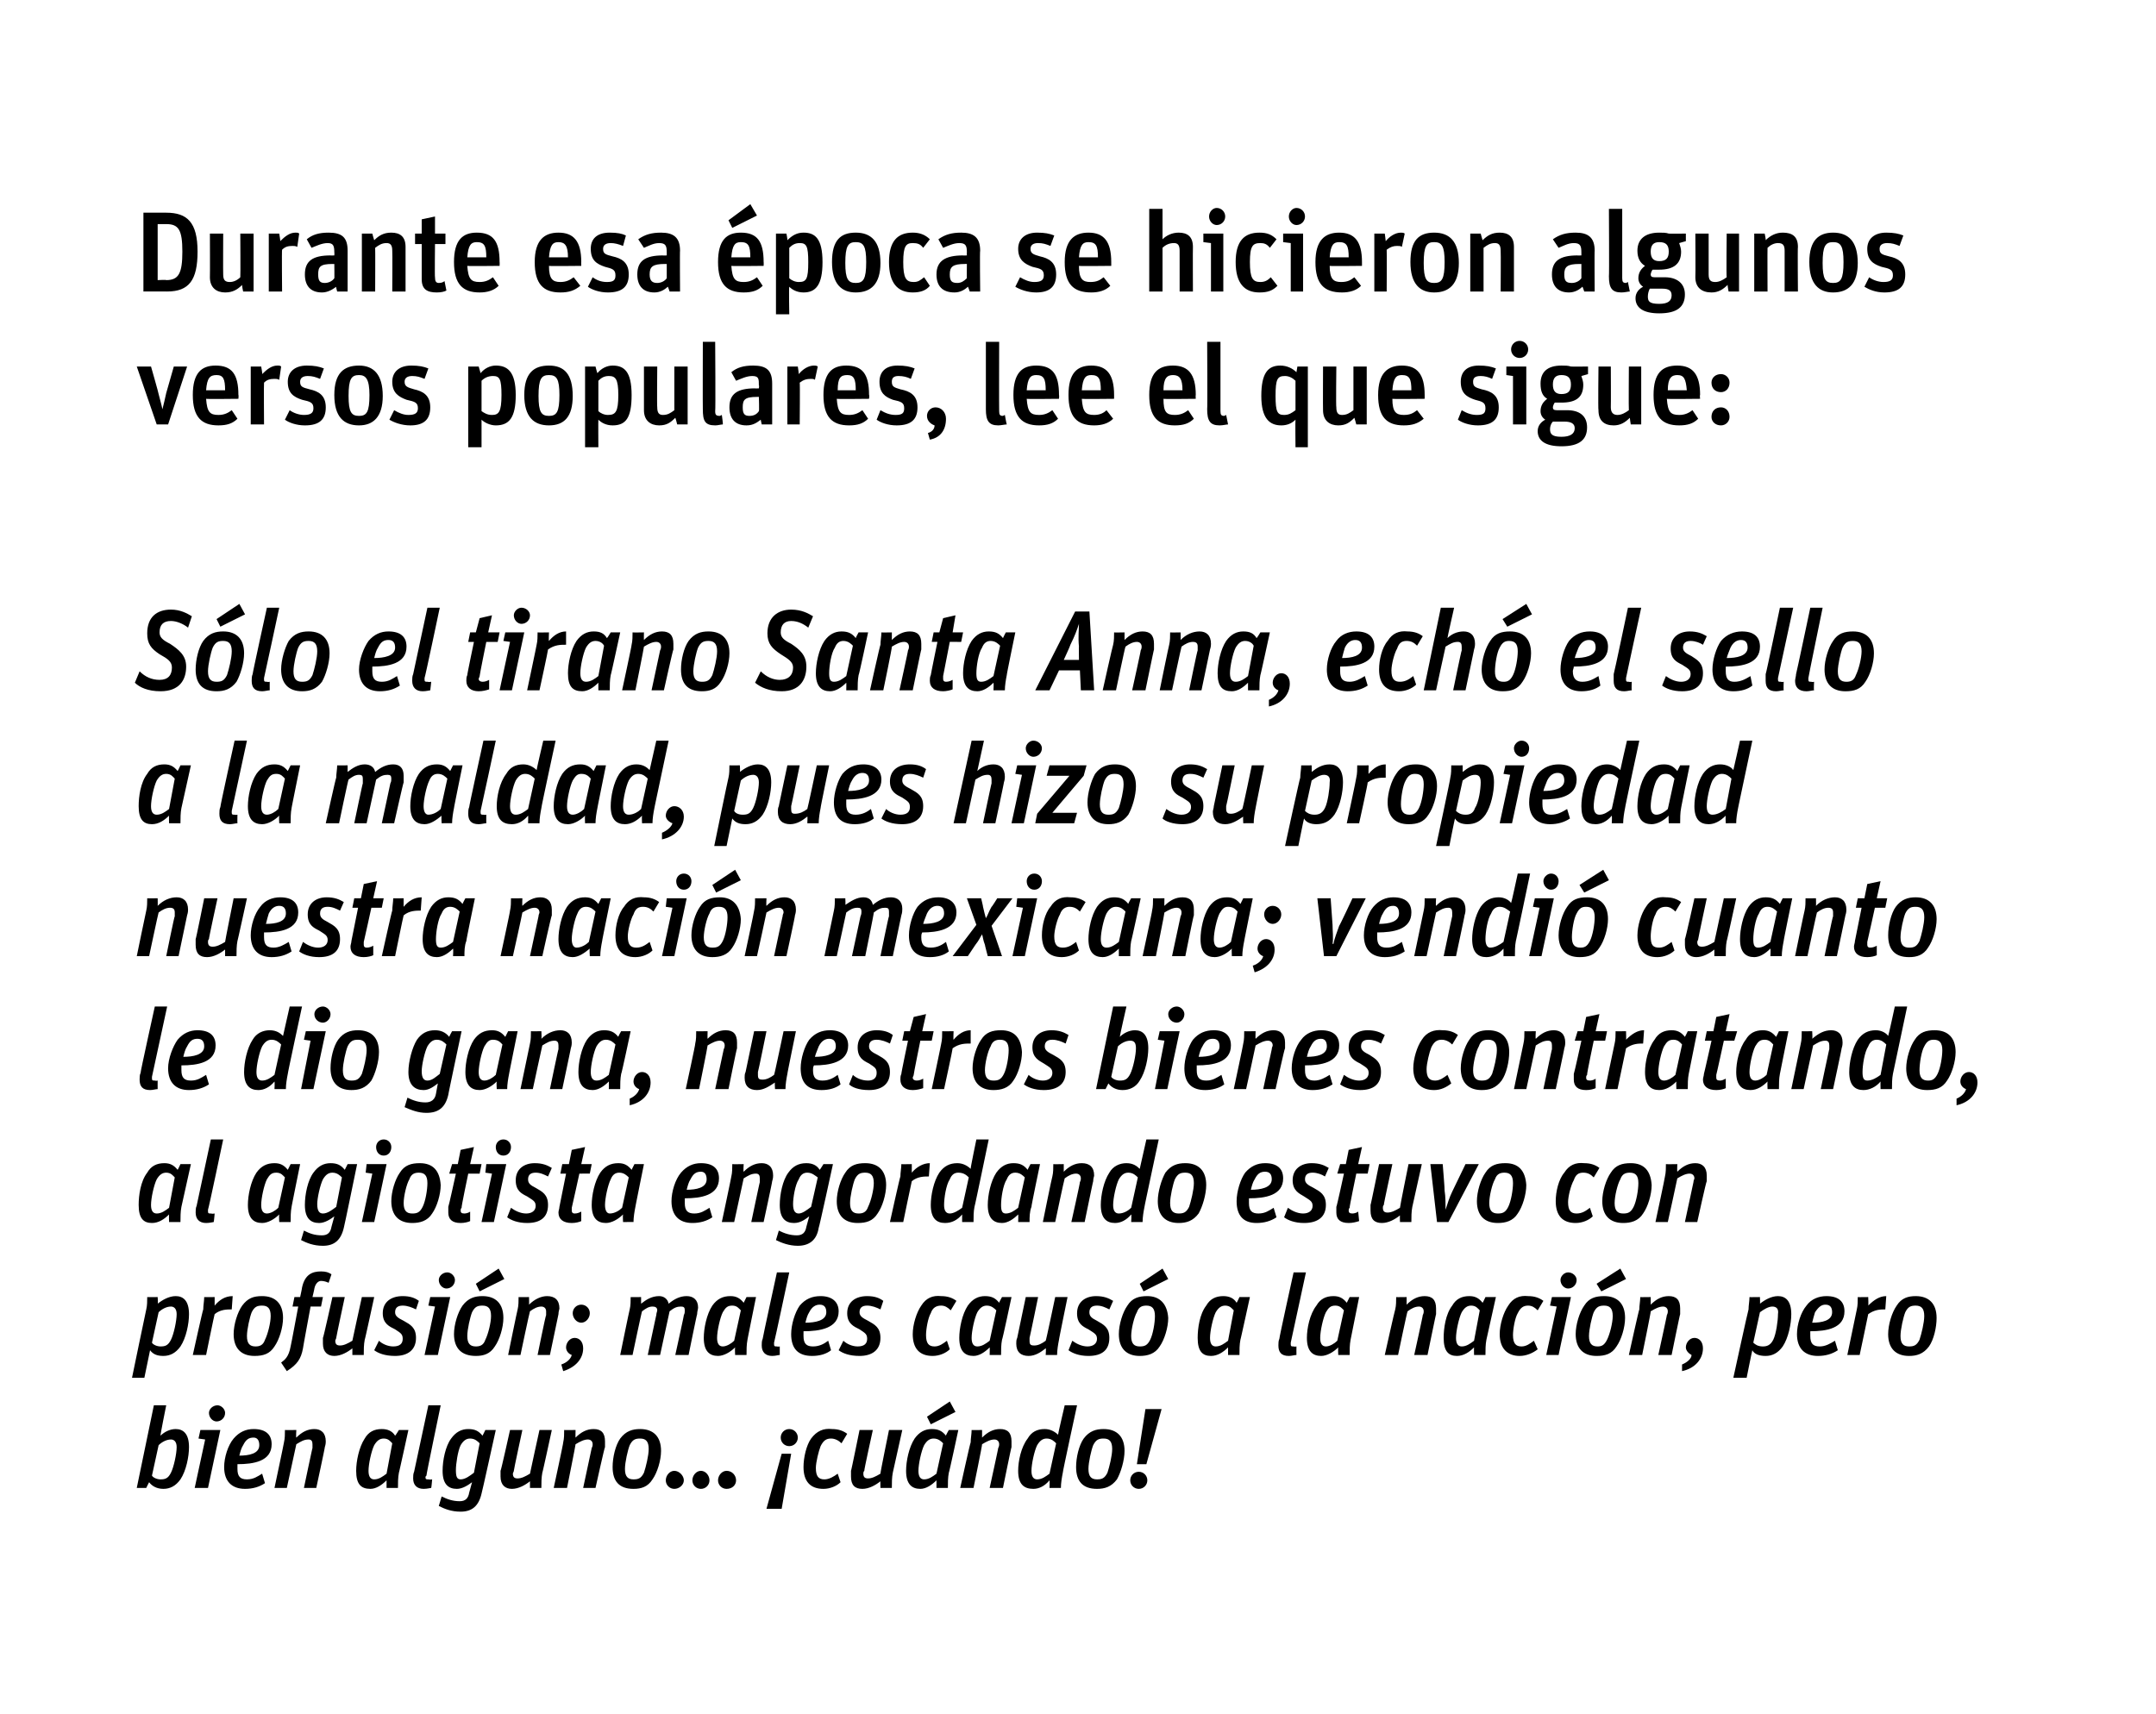 <?xml version="1.0" standalone="no"?><!DOCTYPE svg PUBLIC "-//W3C//DTD SVG 1.1//EN" "http://www.w3.org/Graphics/SVG/1.1/DTD/svg11.dtd"><svg xmlns="http://www.w3.org/2000/svg" version="1.1" width="227px" height="180.5px" viewBox="0 0 227 180.5"><desc>Durante esa época se hicieron algunos versos populares, lee el que sigue: Sólo el tirano Santa Anna, echó el sello a</desc><defs/><g id="Polygon7368"><path d="m15.7 156.1c-.01-.01-.3.6-.3.6h-1l1.8-8.7h1.3s-.64 3.16-.6 3.2c.4-.4 1-.7 1.6-.7c.8 0 1.4.5 1.4 1.9c0 1-.3 2.5-.9 3.4c-.5.7-1.1 1-1.8 1c-.7 0-1.2-.3-1.5-.7zm2.3-1c.3-.6.6-2 .6-2.7c0-.6-.3-.8-.6-.8c-.5 0-1 .3-1.3.6l-.7 3.2c.1.2.5.4.9.4c.5 0 .8-.1 1.1-.7zm3.6-3.5l-.7-.1l.2-.9h2.1l-1.3 6.1h-1.4l1.1-5.1zm.4-2.8c0-.4.4-.8.9-.8c.4 0 .8.4.8.8c0 .5-.4.9-.9.9c-.4 0-.8-.4-.8-.9zm1.6 5.7c0-1 .4-2.3 1-3c.6-.7 1.3-1 2.1-1c1.3 0 1.9.6 1.9 1.6c0 1.8-1.9 2.1-3.6 2.1v.5c0 .8.3 1.1 1 1.1c.7 0 1.1-.3 1.6-.6l.3 1c-.6.4-1.3.6-2.1.6c-1.4 0-2.2-.8-2.2-2.3zm1.6-1.2c1 0 2.1-.2 2.1-1.1c0-.5-.2-.8-.6-.8c-.5 0-.8.2-1.1.8c-.2.3-.3.7-.4 1.1zm8.1 3.4H32s.89-4.25.9-4.2v-.4c0-.3-.1-.5-.4-.5c-.5 0-.8.2-1.3.5l-1 4.6h-1.3s1.02-4.81 1-4.8c.1-.4.1-.9.1-1.3c.01.02 1.2 0 1.2 0c0 0-.05.77 0 .8c.6-.6 1.2-.9 1.9-.9c.7 0 1.2.4 1.2 1.3c0 .1 0 .3-.1.6c.04-.04-.9 4.3-.9 4.3zm4.2-1.8c0-1 .3-2.5.9-3.4c.4-.7 1-1 1.8-1c.6 0 1.1.2 1.4.7c.04-.01.4-.6.4-.6h1s-.99 4.54-1 4.5c-.1.5-.1 1.1-.1 1.6h-1.2v-.8c-.5.5-1.1.9-1.7.9c-1 0-1.5-.5-1.5-1.9zm3.2.3l.6-3.2c-.2-.2-.4-.5-.9-.5c-.4 0-.7.2-1 .7c-.3.6-.6 2-.6 2.7c0 .6.2.9.6.9c.5 0 .9-.3 1.3-.6zm4.2.2c-.1.1-.1.1-.1.2c0 .2.1.2.3.2c.19.05.4 0 .4 0c0 0-.07.85-.1.9c-.1 0-.4.1-.8.1c-.7 0-1.1-.4-1.1-1.1c0-.2 0-.5.1-.7l1.5-7h1.3s-1.54 7.38-1.5 7.4zm1.3 3.2l.3-1c.6.3 1.2.5 1.9.5c.6 0 .9-.3 1-.9l.3-1.1c-.4.3-1 .7-1.6.7c-.9 0-1.5-.5-1.5-1.9c0-1.1.3-2.6.9-3.4c.5-.7 1.1-1 1.8-1c.7 0 1.1.2 1.5.7c.02-.01.3-.6.3-.6h1.1s-1.48 6.73-1.5 6.7c-.3 1.3-1 1.9-2.2 1.9c-1 0-1.7-.3-2.3-.6zm3.7-3.5l.6-3.1c-.2-.2-.5-.5-1-.5c-.4 0-.7.2-1 .7c-.3.6-.5 2-.5 2.6c0 .7.1 1 .5 1c.5 0 1-.4 1.4-.7zm2.8.4v-.6c.04.04 1-4.3 1-4.3h1.3s-.92 4.25-.9 4.3c0 .1-.1.2-.1.3c0 .4.2.5.5.5c.4 0 .8-.2 1.3-.5c-.01-.01 1-4.6 1-4.6h1.3s-.98 4.54-1 4.5c-.1.5-.1 1.1-.1 1.6h-1.2v-.7c-.5.4-1.2.8-1.9.8c-.7 0-1.2-.4-1.2-1.3zm10 1.2h-1.3l.9-4.2c.1-.2.1-.3.1-.4c0-.3-.2-.5-.5-.5c-.4 0-.8.2-1.3.5c.02.03-.9 4.6-.9 4.6h-1.4s1.04-4.81 1-4.8c.1-.4.1-.9.1-1.3c.04.02 1.2 0 1.2 0c0 0-.02.77 0 .8c.6-.6 1.2-.9 1.9-.9c.8 0 1.2.4 1.2 1.3v.6c-.04-.04-1 4.3-1 4.3zm1.8-2.2c0-1 .3-2.3.8-3c.6-.8 1.3-1 2.1-1c1.4 0 2.2.8 2.2 2.3c0 1-.4 2.3-.9 3c-.5.8-1.2 1-2 1c-1.5 0-2.2-.8-2.2-2.3zm3.3.6c.2-.6.5-1.8.5-2.5c0-.8-.3-1.1-.9-1.1c-.5 0-.8.1-1.1.7c-.2.5-.5 1.8-.5 2.5c0 .8.3 1.1.9 1.1c.5 0 .8-.1 1.1-.7zm7.8.8c0-.5.4-1 .9-1c.6 0 1 .5 1 1c0 .5-.4.9-1 .9c-.5 0-.9-.4-.9-.9zm-5.5 0c0-.5.4-1 .9-1c.5 0 1 .5 1 1c0 .5-.5.9-1 .9c-.5 0-.9-.4-.9-.9zm2.8 0c0-.5.4-1 .9-1c.5 0 .9.5.9 1c0 .5-.4.9-.9.9c-.5 0-.9-.4-.9-.9zm9.4-2.8h1l-1 5.8h-1.6l1.6-5.8zm-.1-1.7c0-.5.4-.9.9-.9c.5 0 .9.4.9.9c0 .5-.4.9-.9.9c-.5 0-.9-.4-.9-.9zm2.4 3.1c0-1 .3-2.3.8-3c.6-.8 1.3-1.1 2.2-1c.7 0 1.2.2 1.6.5l-.6 1c-.3-.3-.7-.5-1.1-.5c-.5 0-.8.2-1.1.8c-.2.5-.5 1.7-.5 2.3c0 .9.3 1.2.9 1.2c.5 0 1-.3 1.4-.6l.3.9c-.4.4-1.1.7-1.8.7c-1.4 0-2.1-.8-2.1-2.3zm5 1v-.6c.02.04.9-4.3.9-4.3h1.4s-.94 4.25-.9 4.3c-.1.1-.1.2-.1.3c0 .4.2.5.5.5c.4 0 .8-.2 1.3-.5c-.04-.01.9-4.6.9-4.6h1.4l-1 4.5c-.1.5-.1 1.1-.1 1.6h-1.2s-.02-.74 0-.7c-.5.4-1.2.8-1.9.8c-.8 0-1.2-.4-1.2-1.3zm5.8-.6c0-1 .3-2.5.9-3.4c.5-.7 1.1-1 1.8-1c.7 0 1.1.2 1.5.7c-.04-.01.3-.6.3-.6h1s-.97 4.54-1 4.5c-.1.5-.1 1.1-.1 1.6h-1.2v-.8c-.5.5-1.1.9-1.7.9c-.9 0-1.5-.5-1.5-1.9zm3.2.3l.7-3.2c-.2-.2-.5-.5-1-.5c-.4 0-.7.2-1 .7c-.3.6-.6 2-.6 2.7c0 .6.2.9.6.9c.5 0 .9-.3 1.3-.6zm-1-6l2.4-1.6l.6 1.1L98 150l-.4-.8zm8 7.5h-1.4s.93-4.25.9-4.2c.1-.2.1-.3.1-.4c0-.3-.2-.5-.5-.5c-.4 0-.8.2-1.3.5c.04.03-.9 4.6-.9 4.6h-1.4s1.06-4.81 1.1-4.8c0-.4.1-.9.1-1.3c-.05.02 1.1 0 1.1 0v.8c.6-.6 1.2-.9 1.9-.9c.8 0 1.2.4 1.2 1.3v.6c-.02-.04-.9 4.3-.9 4.3zm1.6-1.8c0-1 .3-2.5 1-3.4c.4-.7 1-1 1.8-1c.6 0 1.1.3 1.4.6c-.02-.03.7-3.1.7-3.1h1.3s-1.55 7.14-1.5 7.1c-.1.5-.2 1.1-.2 1.6h-1.2s.03-.75 0-.8c-.5.6-1.1.9-1.7.9c-1 0-1.6-.5-1.6-1.9zm3.3.3l.7-3.2c-.2-.2-.5-.5-1-.5c-.4 0-.7.2-1 .7c-.3.6-.6 2-.6 2.7c0 .6.2.9.6.9c.5 0 .9-.3 1.3-.6zm2.8-.7c0-1 .3-2.3.8-3c.6-.8 1.3-1 2.1-1c1.4 0 2.2.8 2.2 2.3c0 1-.4 2.3-.8 3c-.6.8-1.3 1-2.1 1c-1.5 0-2.2-.8-2.2-2.3zm3.3.6c.2-.6.5-1.8.5-2.5c0-.8-.3-1.1-.9-1.1c-.5 0-.8.1-1.1.7c-.2.5-.5 1.8-.5 2.5c0 .8.3 1.1.9 1.1c.5 0 .8-.1 1.1-.7zm4-6.7h1.7l-1.6 5.8h-1l.9-5.8zm-1.6 7.5c0-.5.4-.9.9-.9c.5 0 .9.4.9.9c0 .5-.4.9-.9.9c-.5 0-.9-.4-.9-.9z" stroke="none" fill="#000"/></g><g id="Polygon7367"><path d="m15.4 137.9c.1-.4.1-.9.1-1.3c-.02.02 1.1 0 1.1 0c0 0 .05.74 0 .7c.5-.4 1.2-.8 1.9-.8c.8 0 1.4.5 1.4 1.9c0 1-.3 2.5-.9 3.4c-.5.7-1.1 1-1.8 1c-.7 0-1.1-.2-1.4-.6l-.6 2.9h-1.3s1.49-7.21 1.5-7.2zm2.6 3.2c.3-.6.6-2 .6-2.7c0-.6-.3-.8-.6-.8c-.5 0-1 .3-1.3.6l-.7 3.2c.1.2.5.4.9.4c.5 0 .8-.1 1.1-.7zm3.4-3.2c0-.4.1-.9.1-1.3c-.04.02 1.1 0 1.1 0v.9c.5-.6 1.1-1 1.9-1l-.1 1.4c-.5 0-1.2 0-1.8.5c-.03.02-.9 4.3-.9 4.3h-1.4s1.06-4.81 1.1-4.8zm3.2 2.6c0-1 .4-2.3.9-3c.6-.8 1.2-1 2.1-1c1.4 0 2.2.8 2.2 2.3c0 1-.4 2.3-.9 3c-.5.8-1.2 1-2.1 1c-1.4 0-2.2-.8-2.2-2.3zm3.3.6c.3-.6.6-1.8.6-2.5c0-.8-.3-1.1-.9-1.1c-.5 0-.8.1-1.1.7c-.2.5-.5 1.8-.5 2.5c0 .8.3 1.1.9 1.1c.4 0 .8-.1 1-.7zm3.1-4.5h.6s.21-.95.2-1c.3-1.4 1.1-1.7 2-1.7c.5 0 .8.1 1.1.3l-.3.9c-.2-.1-.5-.2-.8-.2c-.3 0-.6.3-.7.8c.02-.01-.2.9-.2.9h1.1l-.2 1h-1.1s-.82 4.42-.8 4.4c-.2 1.1-.6 1.7-1.7 2.4l-.6-.9c.4-.3.8-.6 1-1.7c.02 0 .8-4.2.8-4.2h-.6l.2-1zm3 4.9v-.6c.04.04 1-4.3 1-4.3h1.3s-.91 4.25-.9 4.3c0 .1-.1.2-.1.3c0 .4.2.5.5.5c.4 0 .8-.2 1.3-.5c-.01-.01 1-4.6 1-4.6h1.3s-.98 4.54-1 4.5c-.1.5-.1 1.1-.1 1.6h-1.2v-.7c-.5.4-1.2.8-1.9.8c-.7 0-1.2-.4-1.2-1.3zm5.4.7l.5-1c.3.3.9.6 1.5.6c.7 0 1-.3 1-.8c0-.5-.2-.6-.8-1c-.6-.3-1.3-.6-1.3-1.7c0-1.2.9-1.8 2.1-1.8c.8 0 1.3.2 1.7.5l-.3.9c-.4-.2-.9-.4-1.4-.4c-.5 0-.8.2-.8.7c0 .4.3.6.9.9c.7.4 1.3.7 1.3 1.8c0 1.3-.9 1.9-2.2 1.9c-1.1 0-1.8-.3-2.2-.6zm6.4-4.6l-.7-.1l.2-.9h2.1l-1.3 6.1h-1.4l1.1-5.1zm.4-2.8c0-.4.4-.8.9-.8c.4 0 .8.4.8.8c0 .5-.4.9-.9.9c-.4 0-.8-.4-.8-.9zm1.6 5.7c0-1 .4-2.3.9-3c.6-.8 1.3-1 2.1-1c1.4 0 2.2.8 2.2 2.3c0 1-.4 2.3-.9 3c-.5.8-1.2 1-2 1c-1.5 0-2.3-.8-2.3-2.3zm3.3.6c.3-.6.6-1.8.6-2.5c0-.8-.3-1.1-.9-1.1c-.5 0-.8.1-1.1.7c-.2.5-.5 1.8-.5 2.5c0 .8.3 1.1.9 1.1c.4 0 .8-.1 1-.7zm-1-5.9l2.4-1.6l.6 1.1l-2.6 1.3l-.4-.8zm7.8 7.5h-1.3s.86-4.25.9-4.2v-.4c0-.3-.2-.5-.5-.5c-.4 0-.8.2-1.2.5c-.04.03-1 4.6-1 4.6h-1.3s.98-4.81 1-4.8c.1-.4.1-.9.1-1.3c-.02.02 1.1 0 1.1 0c0 0 .02.77 0 .8c.6-.6 1.3-.9 1.9-.9c.8 0 1.3.4 1.3 1.3c0 .1-.1.3-.1.6l-.9 4.3zm1.2 1c.6-.2 1-.6 1.1-1c-.3-.1-.6-.4-.6-.8c0-.5.4-1 .9-1c.5 0 .9.4.9 1.1c0 1.1-.8 2-2.1 2.4l-.2-.7zm1.2-5.4c0-.5.4-.9.9-.9c.5 0 .9.4.9.9c0 .5-.4 1-.9 1c-.5 0-.9-.5-.9-1zm6-.4c.1-.4.1-.9.1-1.3c-.03.02 1.1 0 1.1 0v.7c.5-.4 1.1-.8 1.9-.8c.5 0 .9.3 1 .8c.6-.5 1.2-.8 1.9-.8c.7 0 1.2.4 1.2 1.2c0 .2-.1.4-.1.7c-.02-.04-.9 4.3-.9 4.3h-1.4s.94-4.25.9-4.2c.1-.2.1-.3.1-.5c0-.3-.1-.4-.4-.4c-.4 0-.7.1-1.2.5l-1 4.6h-1.3s.9-4.25.9-4.2c0-.2.1-.4.1-.5c0-.3-.2-.4-.5-.4c-.4 0-.7.2-1.1.5c-.03-.02-1 4.6-1 4.6h-1.3s.98-4.81 1-4.8zm7.8 3c0-1 .3-2.5.9-3.4c.5-.7 1.1-1 1.9-1c.6 0 1 .2 1.4.7l.3-.6h1s-.92 4.54-.9 4.5c-.1.5-.1 1.1-.1 1.6h-1.2s-.04-.75 0-.8c-.5.5-1.2.9-1.8.9c-.9 0-1.5-.5-1.5-1.9zm3.2.3l.7-3.2c-.2-.2-.4-.5-.9-.5c-.5 0-.7.2-1 .7c-.3.6-.6 2-.6 2.7c0 .6.2.9.6.9c.4 0 .9-.3 1.2-.6zm4.2.2v.2c0 .2.1.2.3.2c.16.05.3 0 .3 0v.9c-.2 0-.4.1-.8.1c-.7 0-1.1-.4-1.1-1.1c0-.2 0-.5.1-.7c-.02-.03 1.5-7 1.5-7h1.3s-1.57 7.38-1.6 7.4zm1.8-.9c0-1 .4-2.3.9-3c.6-.7 1.3-1 2.2-1c1.2 0 1.9.6 1.9 1.6c0 1.8-2 2.1-3.7 2.1v.5c0 .8.3 1.1 1 1.1c.7 0 1.2-.3 1.6-.6l.3 1c-.5.4-1.2.6-2 .6c-1.5 0-2.2-.8-2.2-2.3zm1.5-1.2c1 0 2.2-.2 2.2-1.1c0-.5-.2-.8-.7-.8c-.4 0-.8.2-1.1.8c-.2.3-.3.7-.4 1.1zm3.5 2.9l.5-1c.3.3.9.6 1.5.6c.7 0 1-.3 1-.8c0-.5-.2-.6-.8-1c-.6-.3-1.3-.6-1.3-1.7c0-1.2.9-1.8 2.1-1.8c.8 0 1.3.2 1.7.5l-.3.9c-.4-.2-.9-.4-1.4-.4c-.5 0-.8.2-.8.7c0 .4.3.6.9.9c.7.4 1.3.7 1.3 1.8c0 1.3-.9 1.9-2.2 1.9c-1.1 0-1.8-.3-2.2-.6zm7.8-1.7c0-1 .4-2.3.9-3c.5-.8 1.2-1.1 2.1-1c.7 0 1.2.2 1.6.5l-.6 1c-.3-.3-.6-.5-1-.5c-.5 0-.9.2-1.1.8c-.3.5-.5 1.7-.5 2.3c0 .9.3 1.2.9 1.2c.5 0 .9-.3 1.3-.6l.3.9c-.4.4-1.1.7-1.8.7c-1.4 0-2.1-.8-2.1-2.3zm4.9.4c0-1 .3-2.5.9-3.4c.5-.7 1.1-1 1.8-1c.7 0 1.1.2 1.5.7c-.03-.01.3-.6.3-.6h1s-.96 4.54-1 4.5c-.1.5-.1 1.1-.1 1.6h-1.2s.02-.75 0-.8c-.5.5-1.1.9-1.7.9c-.9 0-1.5-.5-1.5-1.9zm3.2.3l.7-3.2c-.2-.2-.5-.5-1-.5c-.4 0-.7.2-1 .7c-.3.6-.6 2-.6 2.7c0 .6.2.9.6.9c.5 0 .9-.3 1.3-.6zm2.8.3c0-.2 0-.4.1-.6l.9-4.3h1.3s-.87 4.25-.9 4.3v.3c0 .4.1.5.5.5c.4 0 .8-.2 1.2-.5c.04-.01 1-4.6 1-4.6h1.3s-.93 4.54-.9 4.5c-.1.5-.2 1.1-.2 1.6h-1.2s.05-.74 0-.7c-.5.4-1.1.8-1.8.8c-.8 0-1.3-.4-1.3-1.3zm5.5.7l.4-1c.4.3 1 .6 1.6.6c.6 0 1-.3 1-.8c0-.5-.3-.6-.9-1c-.6-.3-1.2-.6-1.2-1.7c0-1.2.9-1.8 2-1.8c.8 0 1.3.2 1.8.5l-.4.9c-.4-.2-.8-.4-1.3-.4c-.5 0-.8.2-.8.7c0 .4.2.6.8.9c.7.4 1.3.7 1.3 1.8c0 1.3-.8 1.9-2.2 1.9c-1 0-1.7-.3-2.1-.6zm5.3-1.7c0-1 .4-2.3.9-3c.5-.8 1.2-1 2.1-1c1.3 0 2.1.8 2.2 2.3c0 1-.4 2.3-.9 3c-.5.8-1.3 1-2.1 1c-1.4 0-2.2-.8-2.2-2.3zm3.3.6c.3-.6.5-1.8.5-2.5c0-.8-.3-1.1-.9-1.1c-.4 0-.8.1-1 .7c-.3.5-.6 1.8-.6 2.5c0 .8.3 1.1.9 1.1c.5 0 .8-.1 1.1-.7zm-1.1-5.9l2.4-1.6l.6 1.1l-2.6 1.3l-.4-.8zm6.1 5.7c0-1 .2-2.5.9-3.4c.4-.7 1-1 1.8-1c.6 0 1.1.2 1.4.7c.03-.01.3-.6.3-.6h1.1s-.99 4.54-1 4.5c-.1.5-.1 1.1-.1 1.6h-1.2v-.8c-.5.5-1.1.9-1.8.9c-.9 0-1.4-.5-1.4-1.9zm3.2.3l.6-3.2c-.2-.2-.4-.5-.9-.5c-.4 0-.7.2-1 .7c-.3.6-.6 2-.6 2.7c0 .6.2.9.6.9c.5 0 .9-.3 1.3-.6zm6.6.2v.2c0 .2.1.2.3.2c.14.05.3 0 .3 0c0 0-.01.85 0 .9c-.2 0-.5.1-.8.1c-.8 0-1.1-.4-1.1-1.1c0-.2 0-.5.1-.7c-.04-.03 1.5-7 1.5-7h1.3l-1.6 7.4zm1.7-.5c0-1 .3-2.5 1-3.4c.4-.7 1-1 1.8-1c.6 0 1 .2 1.4.7l.3-.6h1l-.9 4.5c-.1.5-.1 1.1-.1 1.6h-1.2s-.03-.75 0-.8c-.5.5-1.2.9-1.8.9c-.9 0-1.5-.5-1.5-1.9zm3.2.3l.7-3.2c-.2-.2-.4-.5-.9-.5c-.5 0-.7.2-1 .7c-.3.6-.6 2-.6 2.7c0 .6.2.9.6.9c.4 0 .9-.3 1.2-.6zm9.5 1.5h-1.4s.94-4.25.9-4.2c.1-.2.1-.3.1-.4c0-.3-.2-.5-.5-.5c-.4 0-.8.2-1.2.5c-.05.03-1 4.6-1 4.6h-1.4s1.07-4.81 1.1-4.8c.1-.4.1-.9.1-1.3c-.04.02 1.1 0 1.1 0v.8c.6-.6 1.2-.9 1.9-.9c.8 0 1.2.4 1.2 1.3v.6c-.01-.04-.9 4.3-.9 4.3zm1.7-1.8c0-1 .2-2.5.9-3.4c.4-.7 1-1 1.8-1c.6 0 1 .2 1.4.7c.03-.01.3-.6.3-.6h1.1l-1 4.5c-.1.5-.1 1.1-.1 1.6h-1.2s-.02-.75 0-.8c-.5.5-1.1.9-1.8.9c-.9 0-1.4-.5-1.4-1.9zm3.2.3l.6-3.2c-.2-.2-.4-.5-.9-.5c-.4 0-.7.2-1 .7c-.3.6-.6 2-.6 2.7c0 .6.2.9.6.9c.5 0 .9-.3 1.3-.6zm2.7-.7c0-1 .4-2.3.9-3c.5-.8 1.2-1.1 2.1-1c.7 0 1.2.2 1.6.5l-.6 1c-.3-.3-.6-.5-1-.5c-.5 0-.8.2-1.1.8c-.3.5-.5 1.7-.5 2.3c0 .9.3 1.2.9 1.2c.5 0 .9-.3 1.3-.6l.4.9c-.5.4-1.2.7-1.9.7c-1.3 0-2.1-.8-2.1-2.3zm6-2.9l-.7-.1l.2-.9h2l-1.3 6.1h-1.3l1.1-5.1zm.4-2.8c0-.4.4-.8.8-.8c.5 0 .9.4.9.8c0 .5-.4.9-.9.9c-.4 0-.8-.4-.8-.9zm1.6 5.7c0-1 .4-2.3.9-3c.5-.8 1.2-1 2.1-1c1.4 0 2.2.8 2.2 2.3c0 1-.4 2.3-.9 3c-.5.8-1.2 1-2.1 1c-1.4 0-2.2-.8-2.2-2.3zm3.3.6c.3-.6.6-1.8.6-2.5c0-.8-.3-1.1-.9-1.1c-.5 0-.8.1-1.1.7c-.2.5-.5 1.8-.5 2.5c0 .8.3 1.1.9 1.1c.4 0 .7-.1 1-.7zm-1.1-5.9l2.5-1.6l.6 1.1l-2.6 1.3l-.5-.8zm7.9 7.5h-1.4s.93-4.25.9-4.2c.1-.2.1-.3.1-.4c0-.3-.2-.5-.5-.5c-.4 0-.8.2-1.3.5c.04.03-.9 4.6-.9 4.6h-1.4s1.06-4.81 1.1-4.8c0-.4.1-.9.1-1.3c-.05.02 1.1 0 1.1 0v.8c.6-.6 1.2-.9 1.9-.9c.8 0 1.2.4 1.2 1.3v.6c-.02-.04-.9 4.3-.9 4.3zm1.1 1c.5-.2 1-.6 1-1c-.2-.1-.6-.4-.6-.8c0-.5.4-1 .9-1c.5 0 .9.4.9 1.1c0 1.1-.8 2.1-2.2 2.4v-.7zm7-5.8c0-.4.1-.9.1-1.3c-.04.02 1.1 0 1.1 0c0 0 .03.74 0 .7c.5-.4 1.2-.8 1.9-.8c.8 0 1.4.5 1.4 1.9c0 1-.3 2.5-.9 3.4c-.5.7-1.1 1-1.8 1c-.7 0-1.2-.2-1.4-.6c-.03.05-.6 2.9-.6 2.9h-1.4s1.57-7.21 1.6-7.2zm2.6 3.2c.3-.6.5-2 .5-2.7c.1-.6-.2-.8-.6-.8c-.4 0-.9.3-1.3.6l-.7 3.2c.2.2.5.4 1 .4c.4 0 .8-.1 1.1-.7zm2.5-.6c0-1 .4-2.3 1-3c.5-.7 1.3-1 2.1-1c1.3 0 1.9.6 1.9 1.6c0 1.8-1.9 2.1-3.6 2.1v.5c0 .8.3 1.1 1 1.1c.6 0 1.1-.3 1.6-.6l.3 1c-.6.4-1.3.6-2.1.6c-1.4 0-2.2-.8-2.2-2.3zm1.6-1.2c1 0 2.1-.2 2.1-1.1c0-.5-.2-.8-.7-.8c-.4 0-.7.2-1.1.8c-.1.3-.2.7-.3 1.1zm4.7-1.4c.1-.4.1-.9.1-1.3c0 .02 1.1 0 1.1 0c0 0 .04.94 0 .9c.6-.6 1.2-1 1.9-1l-.1 1.4c-.5 0-1.1 0-1.8.5c.01.02-.9 4.3-.9 4.3h-1.3l1-4.8zm3.3 2.6c0-1 .4-2.3.9-3c.5-.8 1.2-1 2-1c1.4 0 2.2.8 2.2 2.3c0 1-.3 2.3-.8 3c-.6.8-1.3 1-2.1 1c-1.4 0-2.2-.8-2.2-2.3zm3.3.6c.2-.6.5-1.8.5-2.5c0-.8-.3-1.1-.9-1.1c-.5 0-.8.1-1.1.7c-.2.5-.5 1.8-.5 2.5c0 .8.3 1.1.9 1.1c.5 0 .8-.1 1.1-.7z" stroke="none" fill="#000"/></g><g id="Polygon7366"><path d="m14.6 126.9c0-1 .2-2.5.9-3.4c.4-.7 1-1 1.8-1c.6 0 1 .2 1.4.7c.03-.01.3-.6.3-.6h1.1l-1 4.5c-.1.5-.1 1.1-.1 1.6h-1.2s-.02-.75 0-.8c-.5.5-1.1.9-1.8.9c-.9 0-1.4-.5-1.4-1.9zm3.2.3l.6-3.2c-.2-.2-.4-.5-.9-.5c-.4 0-.7.2-1 .7c-.3.6-.6 2-.6 2.7c0 .6.2.9.6.9c.5 0 .9-.3 1.3-.6zm4.1.2v.2c0 .2.1.2.3.2c.18.05.4 0 .4 0c0 0-.07.85-.1.9c-.1 0-.4.1-.8.1c-.7 0-1.1-.4-1.1-1.1c0-.2 0-.5.1-.7l1.5-7h1.3s-1.55 7.38-1.6 7.4zm4.2-.5c0-1 .3-2.5.9-3.4c.5-.7 1.1-1 1.9-1c.6 0 1 .2 1.4.7l.3-.6h1s-.92 4.54-.9 4.5c-.1.5-.1 1.1-.1 1.6h-1.2s-.04-.75 0-.8c-.5.5-1.2.9-1.8.9c-.9 0-1.5-.5-1.5-1.9zm3.2.3l.7-3.2c-.2-.2-.4-.5-.9-.5c-.5 0-.7.2-1 .7c-.3.6-.6 2-.6 2.7c0 .6.2.9.6.9c.4 0 .9-.3 1.2-.6zm2.4 3.4l.3-1c.6.3 1.1.5 1.9.5c.6 0 .9-.3 1-.9l.3-1.1c-.4.3-1 .7-1.6.7c-.9 0-1.5-.5-1.5-1.9c0-1.1.3-2.6.9-3.4c.5-.7 1.1-1 1.8-1c.7 0 1.1.2 1.5.7l.3-.6h1s-1.38 6.73-1.4 6.7c-.3 1.3-1 1.9-2.2 1.9c-1 0-1.7-.3-2.3-.6zm3.7-3.5l.6-3.1c-.2-.2-.5-.5-1-.5c-.4 0-.7.2-1 .7c-.3.6-.6 2-.6 2.6c0 .7.2 1 .6 1c.5 0 1-.4 1.4-.7zm3.8-3.5l-.7-.1l.1-.9h2.1l-1.3 6.1h-1.3l1.1-5.1zm.4-2.8c0-.4.3-.8.8-.8c.5 0 .8.4.8.8c0 .5-.3.9-.8.9c-.5 0-.8-.4-.8-.9zm1.6 5.7c0-1 .4-2.3.9-3c.5-.8 1.2-1 2.1-1c1.4 0 2.1.8 2.2 2.3c0 1-.4 2.3-.9 3c-.5.8-1.3 1-2.1 1c-1.4 0-2.2-.8-2.2-2.3zm3.3.6c.3-.6.5-1.8.5-2.5c0-.8-.3-1.1-.9-1.1c-.4 0-.8.1-1 .7c-.3.5-.6 1.8-.6 2.5c0 .8.3 1.1.9 1.1c.5 0 .8-.1 1.1-.7zm3.1-4.5h.6l.3-1.5l1.4-.3l-.4 1.8h1.2l-.2 1h-1.2s-.75 3.56-.7 3.6c-.1.1-.1.2-.1.3c0 .2.1.3.4.3c.2 0 .5-.1.6-.2v1c-.2.1-.6.2-1 .2c-.9 0-1.3-.4-1.3-1.1v-.6c.03.02.8-3.5.8-3.5h-.7l.3-1zm4.2 1l-.7-.1l.1-.9h2.1l-1.3 6.1h-1.3l1.1-5.1zm.4-2.8c0-.4.3-.8.8-.8c.5 0 .8.4.8.8c0 .5-.3.9-.8.9c-.5 0-.8-.4-.8-.9zm1.2 7.4l.4-1c.4.3 1 .6 1.6.6c.6 0 1-.3 1-.8c0-.5-.3-.6-.9-1c-.6-.3-1.2-.6-1.2-1.7c0-1.2.9-1.8 2-1.8c.8 0 1.3.2 1.8.5l-.4.9c-.4-.2-.8-.4-1.3-.4c-.5 0-.8.2-.8.7c0 .4.2.6.8.9c.7.4 1.3.7 1.3 1.8c0 1.3-.8 1.9-2.2 1.9c-1 0-1.7-.3-2.1-.6zm5.8-5.6h.7l.3-1.5l1.4-.3l-.4 1.8h1.1l-.2 1H61s-.78 3.56-.8 3.6v.3c0 .2.1.3.3.3c.3 0 .5-.1.7-.2v1c-.2.1-.6.2-1 .2c-.9 0-1.4-.4-1.4-1.1c0-.2.1-.4.1-.6l.7-3.5h-.6l.2-1zm3.1 4.3c0-1 .3-2.5.9-3.4c.5-.7 1.1-1 1.9-1c.6 0 1 .2 1.4.7l.3-.6h1s-.92 4.54-.9 4.5c-.1.5-.2 1.1-.2 1.6c.04-.01-1.1 0-1.1 0c0 0-.04-.75 0-.8c-.5.5-1.2.9-1.8.9c-.9 0-1.5-.5-1.5-1.9zm3.2.3l.7-3.2c-.2-.2-.5-.5-1-.5c-.4 0-.7.2-.9.7c-.3.6-.6 2-.6 2.7c0 .6.2.9.5.9c.5 0 1-.3 1.3-.6zm5.2-.7c0-1 .4-2.3 1-3c.6-.7 1.3-1 2.1-1c1.3 0 1.9.6 1.9 1.6c0 1.8-1.9 2.1-3.6 2.1v.5c0 .8.3 1.1 1 1.1c.7 0 1.1-.3 1.6-.6l.3 1c-.6.4-1.3.6-2.1.6c-1.4 0-2.2-.8-2.2-2.3zm1.6-1.2c1 0 2.1-.2 2.1-1.1c0-.5-.2-.8-.6-.8c-.5 0-.8.2-1.1.8c-.2.3-.3.7-.4 1.1zm8.1 3.4h-1.3s.89-4.25.9-4.2v-.4c0-.3-.1-.5-.4-.5c-.5 0-.8.2-1.3.5l-1 4.6H76s1.02-4.81 1-4.8c.1-.4.1-.9.1-1.3c.01.02 1.2 0 1.2 0c0 0-.05.77 0 .8c.6-.6 1.2-.9 1.9-.9c.7 0 1.2.4 1.2 1.3c0 .1 0 .3-.1.6c.04-.04-.9 4.3-.9 4.3zm1.3 1.9l.3-1c.6.3 1.2.5 1.9.5c.6 0 .9-.3 1-.9l.3-1.1c-.4.3-.9.7-1.6.7c-.9 0-1.5-.5-1.5-1.9c0-1.1.3-2.6.9-3.4c.5-.7 1.1-1 1.9-1c.6 0 1.1.2 1.4.7c.04-.01.4-.6.4-.6h1s-1.46 6.73-1.5 6.7c-.2 1.3-1 1.9-2.2 1.9c-.9 0-1.7-.3-2.3-.6zm3.7-3.5l.7-3.1c-.3-.2-.6-.5-1.1-.5c-.4 0-.7.2-.9.7c-.4.6-.6 2-.6 2.6c0 .7.2 1 .6 1c.4 0 .9-.4 1.3-.7zm2.7-.6c0-1 .4-2.3.9-3c.5-.8 1.2-1 2.1-1c1.4 0 2.2.8 2.2 2.3c0 1-.4 2.3-.9 3c-.5.8-1.2 1-2.1 1c-1.4 0-2.2-.8-2.2-2.3zm3.3.6c.3-.6.6-1.8.6-2.5c0-.8-.3-1.1-.9-1.1c-.5 0-.8.1-1.1.7c-.2.5-.5 1.8-.5 2.5c0 .8.3 1.1.9 1.1c.4 0 .8-.1 1-.7zm3.4-3.2c0-.4.1-.9.1-1.3c-.04.02 1.1 0 1.1 0v.9c.5-.6 1.2-1 1.9-1l-.1 1.4c-.5 0-1.2 0-1.8.5c-.02.02-.9 4.3-.9 4.3h-1.4s1.06-4.81 1.1-4.8zm3.2 3c0-1 .3-2.5.9-3.4c.5-.7 1.1-1 1.9-1c.6 0 1.1.3 1.4.6c-.04-.03.6-3.1.6-3.1h1.3s-1.48 7.14-1.5 7.1c-.1.5-.1 1.1-.1 1.6h-1.2v-.8c-.5.6-1.1.9-1.8.9c-.9 0-1.5-.5-1.5-1.9zm3.3.3l.7-3.2c-.2-.2-.5-.5-1.1-.5c-.4 0-.7.2-.9.7c-.4.6-.6 2-.6 2.7c0 .6.2.9.6.9c.4 0 .9-.3 1.3-.6zm2.7-.3c0-1 .3-2.5.9-3.4c.5-.7 1.1-1 1.8-1c.7 0 1.1.2 1.5.7c-.02-.01.3-.6.3-.6h1s-.95 4.54-.9 4.5c-.2.5-.2 1.1-.2 1.6h-1.2s.03-.75 0-.8c-.5.5-1.1.9-1.7.9c-.9 0-1.5-.5-1.5-1.9zm3.2.3l.7-3.2c-.2-.2-.5-.5-1-.5c-.4 0-.7.2-.9.7c-.4.6-.6 2-.6 2.7c0 .6.1.9.5.9c.5 0 .9-.3 1.3-.6zm7 1.5h-1.4s.95-4.25.9-4.2c.1-.2.1-.3.1-.4c0-.3-.2-.5-.5-.5c-.4 0-.8.2-1.2.5c-.04.03-1 4.6-1 4.6h-1.3s.97-4.81 1-4.8c.1-.4.1-.9.1-1.3c-.03.02 1.1 0 1.1 0v.8c.6-.6 1.2-.9 1.9-.9c.8 0 1.3.4 1.3 1.3c0 .1-.1.3-.1.6c-.01-.04-.9 4.3-.9 4.3zm1.7-1.8c0-1 .3-2.5.9-3.4c.4-.7 1.1-1 1.8-1c.7 0 1.1.3 1.4.6l.7-3.1h1.3s-1.53 7.14-1.5 7.1c-.1.5-.2 1.1-.2 1.6h-1.2s.05-.75 0-.8c-.5.6-1.1.9-1.7.9c-.9 0-1.5-.5-1.5-1.9zm3.2.3l.7-3.2c-.2-.2-.5-.5-1-.5c-.4 0-.7.2-1 .7c-.3.6-.6 2-.6 2.7c0 .6.2.9.6.9c.5 0 1-.3 1.3-.6zm2.8-.7c0-1 .4-2.3.8-3c.6-.8 1.3-1 2.1-1c1.4 0 2.2.8 2.2 2.3c0 1-.4 2.3-.8 3c-.6.8-1.3 1-2.1 1c-1.4 0-2.2-.8-2.2-2.3zm3.3.6c.2-.6.5-1.8.5-2.5c0-.8-.3-1.1-.9-1.1c-.5 0-.8.1-1.1.7c-.2.5-.5 1.8-.5 2.5c0 .8.3 1.1.9 1.1c.5 0 .8-.1 1.1-.7zm5-.6c0-1 .4-2.3.9-3c.6-.7 1.3-1 2.1-1c1.3 0 1.9.6 1.9 1.6c0 1.8-1.9 2.1-3.6 2.1v.5c0 .8.3 1.1 1 1.1c.7 0 1.1-.3 1.6-.6l.3 1c-.6.4-1.3.6-2.1.6c-1.4 0-2.1-.8-2.1-2.3zm1.5-1.2c1 0 2.2-.2 2.2-1.1c0-.5-.2-.8-.7-.8c-.5 0-.8.2-1.1.8c-.2.3-.3.7-.4 1.1zm3.5 2.9l.4-1c.4.3 1 .6 1.6.6c.6 0 1-.3 1-.8c0-.5-.3-.6-.9-1c-.5-.3-1.2-.6-1.2-1.7c0-1.2.9-1.8 2-1.8c.8 0 1.3.2 1.8.5l-.4.9c-.3-.2-.8-.4-1.3-.4c-.5 0-.8.2-.8.7c0 .4.3.6.9.9c.7.4 1.3.7 1.3 1.8c0 1.3-.9 1.9-2.3 1.9c-1 0-1.7-.3-2.1-.6zm5.9-5.6h.6l.3-1.5l1.4-.3l-.4 1.8h1.2l-.2 1h-1.2s-.74 3.56-.7 3.6c-.1.1-.1.2-.1.3c0 .2.1.3.4.3c.2 0 .5-.1.6-.2l.1 1c-.3.1-.7.2-1.1.2c-.9 0-1.3-.4-1.3-1.1v-.6c.04.02.8-3.5.8-3.5h-.7l.3-1zm3.2 4.9v-.6c.02.04.9-4.3.9-4.3h1.4s-.93 4.25-.9 4.3c-.1.1-.1.2-.1.3c0 .4.2.5.5.5c.4 0 .8-.2 1.3-.5c-.03-.01.9-4.6.9-4.6h1.4l-1 4.5c-.1.5-.1 1.1-.1 1.6h-1.2s-.02-.74 0-.7c-.5.4-1.2.8-1.9.8c-.8 0-1.2-.4-1.2-1.3zm6.3-4.9h1.3s.23 2.79.2 2.8c.1.6.1 1.4.1 2c.2-.6.4-1.3.7-1.9l1.4-2.9h1.4l-3.2 6.1h-1.2l-.7-6.1zm4.9 3.9c0-1 .4-2.3.9-3c.5-.8 1.2-1 2.1-1c1.4 0 2.1.8 2.2 2.3c0 1-.4 2.3-.9 3c-.5.8-1.3 1-2.1 1c-1.4 0-2.2-.8-2.2-2.3zm3.3.6c.3-.6.5-1.8.5-2.5c0-.8-.3-1.1-.9-1.1c-.4 0-.8.1-1 .7c-.3.5-.6 1.8-.6 2.5c0 .8.3 1.1.9 1.1c.5 0 .8-.1 1.1-.7zm5-.6c0-1 .3-2.3.9-3c.5-.8 1.2-1.1 2.1-1c.7 0 1.2.2 1.6.5l-.6 1c-.3-.3-.6-.5-1.1-.5c-.5 0-.8.2-1 .8c-.3.5-.6 1.7-.6 2.3c0 .9.3 1.2.9 1.2c.6 0 1-.3 1.4-.6l.3.9c-.4.4-1.1.7-1.8.7c-1.4 0-2.1-.8-2.1-2.3zm4.9 0c0-1 .4-2.3.9-3c.5-.8 1.2-1 2.1-1c1.4 0 2.1.8 2.2 2.3c0 1-.4 2.3-.9 3c-.5.8-1.3 1-2.1 1c-1.4 0-2.2-.8-2.2-2.3zm3.3.6c.3-.6.5-1.8.5-2.5c0-.8-.3-1.1-.9-1.1c-.4 0-.8.1-1 .7c-.3.5-.6 1.8-.6 2.5c0 .8.3 1.1.9 1.1c.5 0 .8-.1 1.1-.7zm6.7 1.6h-1.3l.9-4.2c0-.2.1-.3.1-.4c0-.3-.2-.5-.5-.5c-.4 0-.8.2-1.3.5c.01.03-1 4.6-1 4.6h-1.3s1.03-4.81 1-4.8c.1-.4.1-.9.1-1.3c.03.02 1.2 0 1.2 0c0 0-.03.77 0 .8c.6-.6 1.2-.9 1.9-.9c.7 0 1.2.4 1.2 1.3v.6c-.05-.04-1 4.3-1 4.3z" stroke="none" fill="#000"/></g><g id="Polygon7365"><path d="m16 113.4v.2c0 .2.1.2.3.2c.14.05.3 0 .3 0c0 0-.01.85 0 .9c-.2 0-.5.1-.8.1c-.8 0-1.1-.4-1.1-1.1c0-.2 0-.5.1-.7c-.04-.03 1.5-7 1.5-7h1.3l-1.6 7.4zm1.7-.9c0-1 .5-2.3 1-3c.6-.7 1.3-1 2.1-1c1.3 0 1.9.6 1.9 1.6c0 1.8-1.9 2.1-3.6 2.1v.5c0 .8.3 1.1 1 1.1c.7 0 1.1-.3 1.6-.6l.3 1c-.6.4-1.3.6-2.1.6c-1.4 0-2.2-.8-2.2-2.3zm1.6-1.2c1 0 2.2-.2 2.2-1.1c0-.5-.2-.8-.7-.8c-.5 0-.8.2-1.1.8c-.2.3-.3.7-.4 1.1zm6.4 1.6c0-1 .3-2.5.9-3.4c.4-.7 1.1-1 1.8-1c.7 0 1.1.3 1.4.6l.7-3.1h1.3s-1.54 7.14-1.5 7.1c-.1.5-.2 1.1-.2 1.6h-1.2s.04-.75 0-.8c-.5.6-1.1.9-1.7.9c-.9 0-1.5-.5-1.5-1.9zm3.2.3l.7-3.2c-.2-.2-.5-.5-1-.5c-.4 0-.7.2-1 .7c-.3.6-.6 2-.6 2.7c0 .6.2.9.6.9c.5 0 .9-.3 1.3-.6zm3.8-3.6l-.7-.1l.2-.9h2.1l-1.3 6.1h-1.3l1-5.1zm.4-2.8c0-.4.4-.8.9-.8c.4 0 .8.4.8.8c0 .5-.4.9-.8.9c-.5 0-.9-.4-.9-.9zm1.7 5.7c0-1 .3-2.3.8-3c.6-.8 1.3-1 2.1-1c1.4 0 2.2.8 2.2 2.3c0 1-.4 2.3-.8 3c-.6.8-1.3 1-2.1 1c-1.4 0-2.2-.8-2.2-2.3zm3.3.6c.2-.6.5-1.8.5-2.5c0-.8-.3-1.1-.9-1.1c-.5 0-.8.1-1.1.7c-.2.5-.5 1.8-.5 2.5c0 .8.3 1.1.9 1.1c.5 0 .8-.1 1.1-.7zm4.5 3.5l.3-1c.6.3 1.2.5 1.9.5c.6 0 1-.3 1.1-.9l.2-1.1c-.4.3-.9.7-1.5.7c-.9 0-1.6-.5-1.6-1.9c0-1.1.4-2.6.9-3.4c.5-.7 1.1-1 1.9-1c.6 0 1.1.2 1.5.7c-.03-.01.3-.6.3-.6h1s-1.43 6.73-1.4 6.7c-.3 1.3-1 1.9-2.3 1.9c-.9 0-1.6-.3-2.3-.6zm3.7-3.5l.7-3.1c-.2-.2-.5-.5-1-.5c-.4 0-.7.2-1 .7c-.3.6-.6 2-.6 2.6c0 .7.2 1 .6 1c.5 0 .9-.4 1.3-.7zm2.7-.2c0-1 .3-2.5.9-3.4c.5-.7 1.1-1 1.9-1c.6 0 1 .2 1.4.7l.3-.6h1s-.92 4.54-.9 4.5c-.1.5-.2 1.1-.2 1.6c.05-.01-1.1 0-1.1 0c0 0-.04-.75 0-.8c-.5.5-1.2.9-1.8.9c-.9 0-1.5-.5-1.5-1.9zm3.2.3l.7-3.2c-.2-.2-.4-.5-1-.5c-.4 0-.6.2-.9.7c-.3.6-.6 2-.6 2.7c0 .6.2.9.6.9c.4 0 .9-.3 1.2-.6zm7 1.5h-1.3s.88-4.25.9-4.2v-.4c0-.3-.1-.5-.4-.5c-.5 0-.8.2-1.3.5c-.02.03-1 4.6-1 4.6h-1.3l1-4.8c.1-.4.1-.9.1-1.3c0 .02 1.1 0 1.1 0c0 0 .04.77 0 .8c.6-.6 1.3-.9 2-.9c.7 0 1.2.4 1.2 1.3c0 .1 0 .3-.1.6c.02-.04-.9 4.3-.9 4.3zm1.7-1.8c0-1 .3-2.5.9-3.4c.5-.7 1.1-1 1.8-1c.7 0 1.1.2 1.5.7c-.04-.01.3-.6.3-.6h1s-.96 4.54-1 4.5c-.1.5-.1 1.1-.1 1.6h-1.2s.02-.75 0-.8c-.5.5-1.1.9-1.7.9c-.9 0-1.5-.5-1.5-1.9zm3.2.3l.7-3.2c-.2-.2-.5-.5-1-.5c-.4 0-.7.2-1 .7c-.3.6-.6 2-.6 2.7c0 .6.2.9.6.9c.5 0 .9-.3 1.3-.6zm2.2 2.5c.5-.2.9-.6 1-1c-.3-.1-.6-.4-.6-.8c0-.5.4-1 .9-1c.5 0 .9.4.9 1.1c0 1.1-.8 2.1-2.2 2.4v-.7zm10.4-1h-1.4l.9-4.2c.1-.2.1-.3.1-.4c0-.3-.2-.5-.5-.5c-.4 0-.8.2-1.3.5c.03.03-.9 4.6-.9 4.6h-1.4s1.05-4.81 1-4.8c.1-.4.1-.9.1-1.3c.04.02 1.2 0 1.2 0c0 0-.02.77 0 .8c.6-.6 1.2-.9 1.9-.9c.8 0 1.2.4 1.2 1.3v.6c-.03-.04-.9 4.3-.9 4.3zm1.7-1.2c0-.2 0-.4.1-.6l.9-4.3h1.3s-.86 4.25-.9 4.3v.3c0 .4.1.5.5.5c.4 0 .8-.2 1.2-.5c.04-.01 1-4.6 1-4.6h1.3s-.93 4.54-.9 4.5c-.1.5-.2 1.1-.2 1.6c.03-.01-1.1 0-1.1 0c0 0-.05-.74 0-.7c-.6.4-1.2.8-1.9.8c-.8 0-1.3-.4-1.3-1.3zm5.9-1c0-1 .4-2.3.9-3c.6-.7 1.3-1 2.2-1c1.2 0 1.9.6 1.9 1.6c0 1.8-2 2.1-3.6 2.1c-.1.2-.1.3-.1.5c0 .8.3 1.1 1 1.1c.7 0 1.2-.3 1.6-.6l.3 1c-.5.4-1.2.6-2 .6c-1.5 0-2.2-.8-2.2-2.3zm1.5-1.2c1 0 2.2-.2 2.2-1.1c0-.5-.2-.8-.7-.8c-.4 0-.8.2-1.1.8c-.1.3-.3.7-.4 1.1zm3.6 2.9l.4-1c.3.3.9.6 1.6.6c.6 0 .9-.3.9-.8c0-.5-.2-.6-.8-1c-.6-.3-1.2-.6-1.2-1.7c0-1.2.9-1.8 2-1.8c.8 0 1.3.2 1.7.5l-.3.9c-.4-.2-.9-.4-1.4-.4c-.5 0-.8.2-.8.7c0 .4.3.6.9.9c.7.4 1.3.7 1.3 1.8c0 1.3-.9 1.9-2.2 1.9c-1.1 0-1.8-.3-2.1-.6zm5.8-5.6h.6l.4-1.5l1.3-.3l-.4 1.8h1.2l-.2 1h-1.2s-.72 3.56-.7 3.6c0 .1-.1.2-.1.3c0 .2.2.3.4.3c.3 0 .5-.1.7-.2v1c-.3.1-.7.2-1.1.2c-.8 0-1.3-.4-1.3-1.1c0-.2 0-.4.1-.6c-.04.02.7-3.5.7-3.5h-.6l.2-1zm3.9 1.3c.1-.4.1-.9.1-1.3c.02.02 1.2 0 1.2 0c0 0-.04.94 0 .9c.5-.6 1.1-1 1.8-1v1.4c-.6 0-1.2 0-1.9.5c.03.02-.9 4.3-.9 4.3h-1.3s1.02-4.81 1-4.8zm3.3 2.6c0-1 .4-2.3.9-3c.5-.8 1.2-1 2.1-1c1.4 0 2.1.8 2.2 2.3c0 1-.4 2.3-.9 3c-.5.8-1.3 1-2.1 1c-1.4 0-2.2-.8-2.2-2.3zm3.3.6c.3-.6.5-1.8.5-2.5c0-.8-.3-1.1-.9-1.1c-.4 0-.8.1-1 .7c-.3.5-.6 1.8-.6 2.5c0 .8.3 1.1.9 1.1c.5 0 .8-.1 1.1-.7zm2.1 1.1l.5-1c.3.3.9.6 1.5.6c.6 0 1-.3 1-.8c0-.5-.3-.6-.9-1c-.5-.3-1.2-.6-1.2-1.7c0-1.2.9-1.8 2-1.8c.8 0 1.3.2 1.8.5l-.3.9c-.4-.2-.9-.4-1.4-.4c-.5 0-.8.2-.8.7c0 .4.3.6.9.9c.7.4 1.3.7 1.3 1.8c0 1.3-.9 1.9-2.3 1.9c-1 0-1.7-.3-2.1-.6zm8.9-.1l-.3.6h-1l1.8-8.7h1.4s-.72 3.16-.7 3.2c.4-.4 1-.7 1.6-.7c.8 0 1.4.5 1.4 1.9c0 1-.3 2.5-.9 3.4c-.4.7-1.1 1-1.8 1c-.7 0-1.2-.3-1.5-.7zm2.3-1c.3-.6.6-2 .6-2.7c0-.6-.2-.8-.6-.8c-.5 0-1 .3-1.3.6l-.7 3.2c.1.2.5.4.9.4c.5 0 .8-.1 1.1-.7zm3.6-3.5l-.7-.1l.2-.9h2.1l-1.3 6.1h-1.3l1-5.1zm.4-2.8c0-.4.4-.8.9-.8c.4 0 .8.4.8.8c0 .5-.4.9-.8.9c-.5 0-.9-.4-.9-.9zm1.7 5.7c0-1 .4-2.3.9-3c.6-.7 1.3-1 2.2-1c1.2 0 1.8.6 1.8 1.6c0 1.8-1.9 2.1-3.6 2.1v.5c0 .8.3 1.1 1 1.1c.7 0 1.1-.3 1.6-.6l.3 1c-.5.4-1.3.6-2 .6c-1.5 0-2.2-.8-2.2-2.3zm1.5-1.2c1 0 2.2-.2 2.2-1.1c0-.5-.2-.8-.7-.8c-.5 0-.8.2-1.1.8c-.2.3-.3.7-.4 1.1zm8.1 3.4H133l.9-4.2c0-.2.1-.3.1-.4c0-.3-.2-.5-.5-.5c-.4 0-.8.2-1.3.5c.01.03-1 4.6-1 4.6h-1.3s1.03-4.81 1-4.8c.1-.4.1-.9.1-1.3c.03.02 1.2 0 1.2 0c0 0-.03.77 0 .8c.6-.6 1.2-.9 1.9-.9c.7 0 1.2.4 1.2 1.3v.6c-.05-.04-1 4.3-1 4.3zm1.7-2.2c0-1 .4-2.3 1-3c.5-.7 1.3-1 2.1-1c1.3 0 1.9.6 1.9 1.6c0 1.8-1.9 2.1-3.6 2.1v.5c0 .8.3 1.1 1 1.1c.6 0 1.1-.3 1.6-.6l.3 1c-.6.4-1.3.6-2.1.6c-1.4 0-2.2-.8-2.2-2.3zm1.6-1.2c1 0 2.1-.2 2.1-1.1c0-.5-.2-.8-.6-.8c-.5 0-.8.2-1.1.8c-.2.3-.3.7-.4 1.1zm3.5 2.9l.4-1c.4.3 1 .6 1.6.6c.6 0 1-.3 1-.8c0-.5-.3-.6-.9-1c-.6-.3-1.2-.6-1.2-1.7c0-1.2.9-1.8 2-1.8c.8 0 1.3.2 1.8.5l-.4.9c-.3-.2-.8-.4-1.3-.4c-.5 0-.8.2-.8.7c0 .4.3.6.9.9c.6.4 1.2.7 1.2 1.8c0 1.3-.8 1.9-2.2 1.9c-1 0-1.7-.3-2.1-.6zm7.7-1.7c0-1 .4-2.3.9-3c.5-.8 1.3-1.1 2.2-1c.7 0 1.2.2 1.6.5l-.6 1c-.3-.3-.7-.5-1.1-.5c-.5 0-.8.2-1.1.8c-.2.5-.5 1.7-.5 2.3c0 .9.3 1.2.9 1.2c.5 0 .9-.3 1.3-.6l.4.9c-.5.4-1.1.7-1.8.7c-1.4 0-2.2-.8-2.2-2.3zm5 0c0-1 .4-2.3.9-3c.5-.8 1.2-1 2-1c1.4 0 2.2.8 2.2 2.3c0 1-.3 2.3-.8 3c-.6.8-1.3 1-2.1 1c-1.4 0-2.2-.8-2.2-2.3zm3.3.6c.2-.6.5-1.8.5-2.5c0-.8-.3-1.1-.9-1.1c-.5 0-.8.1-1 .7c-.3.5-.6 1.8-.6 2.5c0 .8.3 1.1.9 1.1c.5 0 .8-.1 1.1-.7zm6.7 1.6h-1.3s.89-4.25.9-4.2v-.4c0-.3-.1-.5-.4-.5c-.5 0-.8.2-1.3.5l-1 4.6h-1.3l1-4.8c.1-.4.1-.9.1-1.3c.01.02 1.2 0 1.2 0c0 0-.05.77 0 .8c.6-.6 1.2-.9 1.9-.9c.7 0 1.2.4 1.2 1.3c0 .1 0 .3-.1.6c.03-.04-.9 4.3-.9 4.3zm2.3-6.1h.6l.3-1.5l1.4-.3l-.4 1.8h1.2l-.2 1h-1.2s-.75 3.56-.7 3.6c-.1.1-.1.2-.1.3c0 .2.1.3.4.3c.2 0 .5-.1.6-.2v1c-.2.1-.6.2-1 .2c-.9 0-1.3-.4-1.3-1.1v-.6c.03.02.8-3.5.8-3.5h-.7l.3-1zm3.9 1.3c.1-.4.1-.9.1-1.3c-.01.02 1.1 0 1.1 0c0 0 .03.94 0 .9c.6-.6 1.2-1 1.9-1l-.1 1.4c-.5 0-1.1 0-1.8.5l-.9 4.3H169s.99-4.81 1-4.8zm3.2 3c0-1 .3-2.5 1-3.4c.4-.7 1-1 1.8-1c.6 0 1 .2 1.4.7c.02-.01.3-.6.3-.6h1l-.9 4.5c-.1.5-.1 1.1-.1 1.6h-1.2s-.03-.75 0-.8c-.5.5-1.1.9-1.8.9c-.9 0-1.5-.5-1.5-1.9zm3.2.3l.7-3.2c-.2-.2-.4-.5-.9-.5c-.5 0-.7.2-1 .7c-.3.6-.6 2-.6 2.7c0 .6.2.9.6.9c.4 0 .9-.3 1.2-.6zm3.3-4.6h.7l.3-1.5l1.4-.3l-.4 1.8h1.2l-.3 1h-1.1s-.77 3.56-.8 3.6v.3c0 .2.1.3.4.3c.2 0 .4-.1.6-.2v1c-.2.1-.6.2-1 .2c-.9 0-1.4-.4-1.4-1.1c0-.2.1-.4.1-.6c.01.02.8-3.5.8-3.5h-.7l.2-1zm3.1 4.3c0-1 .3-2.5 1-3.4c.4-.7 1-1 1.8-1c.6 0 1 .2 1.4.7c.02-.01.3-.6.3-.6h1l-.9 4.5c-.1.5-.1 1.1-.1 1.6h-1.2s-.03-.75 0-.8c-.5.5-1.1.9-1.8.9c-.9 0-1.5-.5-1.5-1.9zm3.2.3l.7-3.2c-.2-.2-.4-.5-.9-.5c-.5 0-.7.2-1 .7c-.3.6-.6 2-.6 2.7c0 .6.2.9.6.9c.4 0 .9-.3 1.2-.6zm7 1.5h-1.3s.89-4.25.9-4.2v-.4c0-.3-.1-.5-.4-.5c-.5 0-.8.2-1.3.5l-1 4.6h-1.3l1-4.8c.1-.4.1-.9.1-1.3c.01.02 1.1 0 1.1 0c0 0 .05.77 0 .8c.7-.6 1.3-.9 2-.9c.7 0 1.2.4 1.2 1.3c0 .1 0 .3-.1.6c.03-.04-.9 4.3-.9 4.3zm1.7-1.8c0-1 .3-2.5.9-3.4c.5-.7 1.1-1 1.9-1c.6 0 1.1.3 1.3.6c.04-.03.7-3.1.7-3.1h1.3l-1.5 7.1c-.1.5-.1 1.1-.1 1.6H198s-.02-.75 0-.8c-.5.6-1.2.9-1.8.9c-.9 0-1.5-.5-1.5-1.9zm3.3.3l.6-3.2c-.2-.2-.5-.5-1-.5c-.4 0-.7.2-.9.7c-.4.6-.6 2-.6 2.7c0 .6.1.9.5.9c.5 0 1-.3 1.4-.6zm2.7-.7c0-1 .4-2.3.9-3c.5-.8 1.2-1 2.1-1c1.4 0 2.2.8 2.2 2.3c0 1-.4 2.3-.9 3c-.5.8-1.2 1-2.1 1c-1.4 0-2.2-.8-2.2-2.3zm3.3.6c.3-.6.5-1.8.5-2.5c0-.8-.3-1.1-.9-1.1c-.4 0-.7.1-1 .7c-.3.5-.5 1.8-.5 2.5c0 .8.3 1.1.9 1.1c.4 0 .7-.1 1-.7zm2 2.6c.5-.2.9-.6 1-1c-.3-.1-.6-.4-.6-.8c0-.5.4-1 .9-1c.5 0 .9.4.9 1.1c0 1.1-.8 2.1-2.2 2.4v-.7z" stroke="none" fill="#000"/></g><g id="Polygon7364"><path d="m18.8 100.7h-1.3s.86-4.25.9-4.2v-.4c0-.3-.1-.5-.5-.5c-.4 0-.8.2-1.2.5c-.03.03-1 4.6-1 4.6h-1.3s.99-4.81 1-4.8c.1-.4.1-.9.1-1.3c-.02.02 1.1 0 1.1 0c0 0 .02.77 0 .8c.6-.6 1.3-.9 2-.9c.7 0 1.2.4 1.2 1.3c0 .1 0 .3-.1.6l-.9 4.3zm1.8-1.2v-.6c.03.04.9-4.3.9-4.3h1.4s-.93 4.25-.9 4.3c-.1.1-.1.2-.1.3c0 .4.2.5.5.5c.4 0 .8-.2 1.3-.5c-.02-.01.9-4.6.9-4.6h1.4s-.99 4.54-1 4.5c-.1.5-.1 1.1-.1 1.6h-1.2v-.7c-.5.4-1.2.8-1.9.8c-.8 0-1.2-.4-1.2-1.3zm5.8-1c0-1 .4-2.3 1-3c.5-.7 1.3-1 2.1-1c1.3 0 1.9.6 1.9 1.6c0 1.8-1.9 2.1-3.6 2.1v.5c0 .8.3 1.1 1 1.1c.6 0 1.1-.3 1.6-.6l.3 1c-.6.4-1.3.6-2.1.6c-1.4 0-2.2-.8-2.2-2.3zm1.6-1.2c1 0 2.1-.2 2.1-1.1c0-.5-.2-.8-.7-.8c-.4 0-.8.2-1.1.8c-.1.3-.2.7-.3 1.1zm3.5 2.9l.4-1c.4.3 1 .6 1.6.6c.6 0 1-.3 1-.8c0-.5-.3-.6-.9-1c-.6-.3-1.2-.6-1.2-1.7c0-1.2.9-1.8 2-1.8c.8 0 1.3.2 1.8.5l-.4.9c-.4-.2-.8-.4-1.3-.4c-.5 0-.8.2-.8.7c0 .4.2.6.8.9c.7.4 1.3.7 1.3 1.8c0 1.3-.8 1.9-2.2 1.9c-1 0-1.7-.3-2.1-.6zm5.8-5.6h.7l.3-1.5l1.4-.3l-.4 1.8h1.1l-.2 1h-1.1s-.78 3.56-.8 3.6v.3c0 .2.1.3.3.3c.3 0 .5-.1.7-.2v1c-.2.1-.6.2-1 .2c-.9 0-1.4-.4-1.4-1.1c0-.2.1-.4.1-.6l.7-3.5h-.6l.2-1zm4 1.3c0-.4.1-.9.1-1.3c-.05.02 1.1 0 1.1 0c0 0-.01.94 0 .9c.5-.6 1.1-1 1.9-1l-.1 1.4c-.5 0-1.2 0-1.8.5c-.03.02-.9 4.3-.9 4.3h-1.4s1.06-4.81 1.1-4.8zm3.2 3c0-1 .3-2.5.9-3.4c.5-.7 1.1-1 1.8-1c.7 0 1.1.2 1.5.7c-.02-.01.3-.6.3-.6h1s-.94 4.54-.9 4.5c-.2.5-.2 1.1-.2 1.6h-1.2s.04-.75 0-.8c-.5.5-1.1.9-1.7.9c-.9 0-1.5-.5-1.5-1.9zm3.2.3l.7-3.2c-.2-.2-.5-.5-1-.5c-.4 0-.7.2-.9.7c-.4.6-.6 2-.6 2.7c0 .6.1.9.5.9c.5 0 .9-.3 1.3-.6zm9.4 1.5h-1.3l.9-4.2c0-.2.1-.3.1-.4c0-.3-.2-.5-.5-.5c-.4 0-.8.2-1.3.5c.02.03-1 4.6-1 4.6h-1.3s1.04-4.81 1-4.8c.1-.4.1-.9.1-1.3c.03.02 1.2 0 1.2 0c0 0-.03.77 0 .8c.6-.6 1.2-.9 1.9-.9c.7 0 1.2.4 1.2 1.3v.6c-.04-.04-1 4.3-1 4.3zm1.7-1.8c0-1 .3-2.5.9-3.4c.5-.7 1.1-1 1.9-1c.6 0 1 .2 1.4.7l.3-.6h1s-.93 4.54-.9 4.5c-.1.5-.2 1.1-.2 1.6c.04-.01-1.1 0-1.1 0c0 0-.05-.75 0-.8c-.6.5-1.2.9-1.8.9c-.9 0-1.5-.5-1.5-1.9zm3.2.3l.7-3.2c-.2-.2-.5-.5-1-.5c-.4 0-.7.2-.9.7c-.3.6-.6 2-.6 2.7c0 .6.2.9.5.9c.5 0 1-.3 1.3-.6zm2.8-.7c0-1 .3-2.3.9-3c.5-.8 1.2-1.1 2.1-1c.7 0 1.2.2 1.6.5l-.6 1c-.3-.3-.6-.5-1.1-.5c-.5 0-.8.2-1 .8c-.3.5-.6 1.7-.6 2.3c0 .9.3 1.2.9 1.2c.6 0 1-.3 1.4-.6l.3.9c-.4.4-1.1.7-1.8.7c-1.4 0-2.1-.8-2.1-2.3zm6-2.9l-.7-.1l.1-.9h2.1l-1.3 6.1h-1.3l1.1-5.1zm.4-2.8c0-.4.3-.8.8-.8c.5 0 .8.4.8.8c0 .5-.3.9-.8.9c-.5 0-.8-.4-.8-.9zm1.6 5.7c0-1 .4-2.3.9-3c.5-.8 1.2-1 2.1-1c1.3 0 2.1.8 2.2 2.3c0 1-.4 2.3-.9 3c-.5.8-1.3 1-2.1 1c-1.4 0-2.2-.8-2.2-2.3zm3.3.6c.3-.6.5-1.8.5-2.5c0-.8-.3-1.1-.9-1.1c-.4 0-.8.1-1 .7c-.3.5-.6 1.8-.6 2.5c0 .8.3 1.1.9 1.1c.5 0 .8-.1 1.1-.7zM75 93.2l2.4-1.6l.6 1.1l-2.6 1.3l-.4-.8zm7.8 7.5h-1.3s.9-4.25.9-4.2c0-.2.1-.3.1-.4c0-.3-.2-.5-.5-.5c-.4 0-.8.2-1.3.5c.01.03-1 4.6-1 4.6h-1.3s1.03-4.81 1-4.8c.1-.4.1-.9.1-1.3c.02.02 1.2 0 1.2 0c0 0-.04.77 0 .8c.6-.6 1.2-.9 1.9-.9c.7 0 1.2.4 1.2 1.3c0 .1 0 .3-.1.6c.05-.04-.9 4.3-.9 4.3zm5-4.8c.1-.4.1-.9.1-1.3c0 .02 1.1 0 1.1 0c0 0 .04.74 0 .7c.6-.4 1.2-.8 1.9-.8c.6 0 .9.3 1 .8c.6-.5 1.2-.8 1.9-.8c.7 0 1.2.4 1.2 1.2c0 .2 0 .4-.1.7l-.9 4.3h-1.3s.86-4.25.9-4.2v-.5c0-.3-.1-.4-.4-.4c-.4 0-.7.1-1.2.5c.04-.02-.9 4.6-.9 4.6h-1.4l.9-4.2c.1-.2.1-.4.1-.5c0-.3-.1-.4-.4-.4c-.5 0-.8.2-1.2.5l-1 4.6h-1.3l1-4.8zm7.9 2.6c0-1 .4-2.3.9-3c.6-.7 1.3-1 2.2-1c1.2 0 1.9.6 1.9 1.6c0 1.8-2 2.1-3.6 2.1c-.1.2-.1.3-.1.5c0 .8.3 1.1 1 1.1c.7 0 1.2-.3 1.6-.6l.3 1c-.5.4-1.2.6-2 .6c-1.5 0-2.2-.8-2.2-2.3zm1.5-1.2c1 0 2.2-.2 2.2-1.1c0-.5-.2-.8-.7-.8c-.4 0-.8.2-1.1.8c-.1.3-.3.7-.4 1.1zm5.6.1l-1-2.8h1.5s.22.89.2.9c.1.5.2.8.3 1.2c.2-.3.3-.7.6-1.2c.02.04.6-.9.6-.9h1.6l-2.2 2.9l1.1 3.2H104s-.32-1.19-.3-1.2c-.2-.5-.2-.8-.3-1.1c-.2.3-.3.6-.7 1.1l-.8 1.2h-1.6l2.5-3.3zm4.9-1.8l-.7-.1l.1-.9h2.1l-1.3 6.1h-1.3l1.1-5.1zm.4-2.8c0-.4.3-.8.8-.8c.5 0 .8.4.8.8c0 .5-.3.9-.8.9c-.5 0-.8-.4-.8-.9zm1.6 5.7c0-1 .3-2.3.9-3c.5-.8 1.2-1.1 2.1-1c.7 0 1.2.2 1.6.5l-.6 1c-.3-.3-.6-.5-1.1-.5c-.4 0-.8.2-1 .8c-.3.5-.6 1.7-.6 2.3c0 .9.3 1.2.9 1.2c.6 0 1-.3 1.4-.6l.3.9c-.4.4-1.1.7-1.8.7c-1.4 0-2.1-.8-2.1-2.3zm4.9.4c0-1 .3-2.5.9-3.4c.5-.7 1.1-1 1.8-1c.7 0 1.1.2 1.5.7c-.05-.01.3-.6.3-.6h1s-.98 4.54-1 4.5c-.1.5-.1 1.1-.1 1.6h-1.2v-.8c-.5.5-1.1.9-1.7.9c-.9 0-1.5-.5-1.5-1.9zm3.2.3l.7-3.2c-.2-.2-.5-.5-1-.5c-.4 0-.7.2-1 .7c-.3.6-.6 2-.6 2.7c0 .6.2.9.6.9c.5 0 .9-.3 1.3-.6zm7 1.5h-1.4l.9-4.2c.1-.2.1-.3.1-.4c0-.3-.2-.5-.5-.5c-.4 0-.8.2-1.3.5c.03.03-.9 4.6-.9 4.6h-1.4s1.04-4.81 1-4.8c.1-.4.1-.9.1-1.3c.04.02 1.2 0 1.2 0c0 0-.02.77 0 .8c.6-.6 1.2-.9 1.9-.9c.8 0 1.2.4 1.2 1.3v.6c-.04-.04-.9 4.3-.9 4.3zm1.6-1.8c0-1 .3-2.5.9-3.4c.5-.7 1.1-1 1.9-1c.6 0 1 .2 1.4.7l.3-.6h1s-.92 4.54-.9 4.5c-.1.5-.2 1.1-.2 1.6c.05-.01-1.1 0-1.1 0c0 0-.04-.75 0-.8c-.5.5-1.2.9-1.8.9c-.9 0-1.5-.5-1.5-1.9zm3.2.3l.7-3.2c-.2-.2-.4-.5-1-.5c-.4 0-.6.2-.9.7c-.3.6-.6 2-.6 2.7c0 .6.2.9.6.9c.4 0 .9-.3 1.2-.6zm2.3 2.5c.6-.2 1-.6 1.1-1c-.3-.1-.6-.4-.6-.8c0-.5.4-1 .9-1c.5 0 .9.4.9 1.1c0 1.1-.8 2-2.1 2.4l-.2-.7zm1.2-5.4c0-.5.4-.9.9-.9c.5 0 .9.4.9.9c0 .5-.4 1-.9 1c-.5 0-.9-.5-.9-1zm5.6-1.7h1.4l.2 2.8c0 .6.1 1.4 0 2h.1c.1-.6.4-1.3.6-1.9c.02.05 1.4-2.9 1.4-2.9h1.4l-3.1 6.1h-1.3l-.7-6.1zm4.9 3.9c0-1 .4-2.3 1-3c.6-.7 1.3-1 2.1-1c1.3 0 1.9.6 1.9 1.6c0 1.8-1.9 2.1-3.6 2.1v.5c0 .8.3 1.1 1 1.1c.7 0 1.1-.3 1.6-.6l.3 1c-.6.4-1.3.6-2.1.6c-1.4 0-2.2-.8-2.2-2.3zm1.6-1.2c1 0 2.1-.2 2.1-1.1c0-.5-.2-.8-.6-.8c-.5 0-.8.2-1.1.8c-.2.3-.3.7-.4 1.1zm8.1 3.4H152s.89-4.25.9-4.2v-.4c0-.3-.1-.5-.4-.5c-.5 0-.8.2-1.3.5l-1 4.6h-1.3l1-4.8c.1-.4.1-.9.1-1.3c.01.02 1.2 0 1.2 0c0 0-.05.77 0 .8c.6-.6 1.2-.9 1.9-.9c.7 0 1.2.4 1.2 1.3c0 .1 0 .3-.1.6c.03-.04-.9 4.3-.9 4.3zm1.7-1.8c0-1 .3-2.5.9-3.4c.5-.7 1.1-1 1.9-1c.6 0 1.1.3 1.3.6c.04-.03.7-3.1.7-3.1h1.3s-1.49 7.14-1.5 7.1c-.1.5-.1 1.1-.1 1.6h-1.2v-.8c-.5.6-1.2.9-1.8.9c-.9 0-1.5-.5-1.5-1.9zm3.3.3l.7-3.2c-.3-.2-.6-.5-1.1-.5c-.4 0-.7.2-.9.7c-.4.6-.6 2-.6 2.7c0 .6.2.9.5.9c.5 0 1-.3 1.4-.6zm3.8-3.6l-.7-.1l.2-.9h2l-1.3 6.1H161l1.1-5.1zm.4-2.8c0-.4.4-.8.8-.8c.5 0 .8.4.8.8c0 .5-.3.9-.8.9c-.4 0-.8-.4-.8-.9zm1.6 5.7c0-1 .4-2.3.9-3c.5-.8 1.2-1 2.1-1c1.4 0 2.2.8 2.2 2.3c0 1-.4 2.3-.9 3c-.5.8-1.2 1-2.1 1c-1.4 0-2.2-.8-2.2-2.3zm3.3.6c.3-.6.5-1.8.5-2.5c0-.8-.3-1.1-.9-1.1c-.4 0-.7.1-1 .7c-.3.5-.5 1.8-.5 2.5c0 .8.3 1.1.9 1.1c.4 0 .7-.1 1-.7zm-1.1-5.9l2.5-1.6l.6 1.1l-2.6 1.3l-.5-.8zm6.1 5.3c0-1 .4-2.3.9-3c.5-.8 1.2-1.1 2.1-1c.7 0 1.2.2 1.6.5l-.6 1c-.3-.3-.6-.5-1-.5c-.5 0-.9.2-1.1.8c-.3.5-.5 1.7-.5 2.3c0 .9.2 1.2.9 1.2c.5 0 .9-.3 1.3-.6l.3.9c-.4.4-1.1.7-1.8.7c-1.4 0-2.1-.8-2.1-2.3zm5 1v-.6c.04.04 1-4.3 1-4.3h1.3s-.91 4.25-.9 4.3c0 .1-.1.2-.1.3c0 .4.2.5.5.5c.4 0 .8-.2 1.3-.5c-.01-.01 1-4.6 1-4.6h1.3s-.98 4.54-1 4.5c-.1.5-.1 1.1-.1 1.6h-1.2v-.7c-.5.4-1.2.8-1.9.8c-.7 0-1.2-.4-1.2-1.3zm5.8-.6c0-1 .3-2.5.9-3.4c.5-.7 1.1-1 1.8-1c.7 0 1.1.2 1.5.7c-.01-.01.3-.6.3-.6h1s-.94 4.54-.9 4.5c-.1.5-.2 1.1-.2 1.6h-1.2s.04-.75 0-.8c-.5.5-1.1.9-1.7.9c-.9 0-1.5-.5-1.5-1.9zm3.2.3l.7-3.2c-.2-.2-.5-.5-1-.5c-.4 0-.7.2-.9.7c-.4.6-.6 2-.6 2.7c0 .6.1.9.5.9c.5 0 .9-.3 1.3-.6zm7 1.5h-1.3s.86-4.25.9-4.2v-.4c0-.3-.1-.5-.5-.5c-.4 0-.8.2-1.2.5c-.03.03-1 4.6-1 4.6H189s.98-4.81 1-4.8c.1-.4.1-.9.1-1.3c-.02.02 1.1 0 1.1 0c0 0 .02.77 0 .8c.6-.6 1.3-.9 2-.9c.7 0 1.2.4 1.2 1.3c0 .1 0 .3-.1.6l-.9 4.3zm2.2-6.1h.7l.3-1.5l1.4-.3l-.4 1.8h1.1l-.2 1h-1.1s-.78 3.56-.8 3.6v.3c0 .2.1.3.3.3c.3 0 .5-.1.7-.2v1c-.2.1-.6.2-1 .2c-.9 0-1.4-.4-1.4-1.1c0-.2.1-.4.1-.6l.7-3.5h-.6l.2-1zm3.2 3.9c0-1 .3-2.3.8-3c.6-.8 1.3-1 2.1-1c1.4 0 2.2.8 2.2 2.3c0 1-.4 2.3-.9 3c-.5.8-1.2 1-2 1c-1.5 0-2.2-.8-2.2-2.3zm3.3.6c.2-.6.5-1.8.5-2.5c0-.8-.3-1.1-.9-1.1c-.5 0-.8.1-1.1.7c-.2.5-.5 1.8-.5 2.5c0 .8.3 1.1.9 1.1c.5 0 .8-.1 1.1-.7z" stroke="none" fill="#000"/></g><g id="Polygon7363"><path d="m14.6 84.9c0-1 .2-2.5.9-3.4c.4-.7 1-1 1.8-1c.6 0 1 .2 1.4.7c.03-.01.3-.6.3-.6h1.1l-1 4.5c-.1.5-.1 1.1-.1 1.6h-1.2s-.02-.75 0-.8c-.5.5-1.1.9-1.8.9c-.9 0-1.4-.5-1.4-1.9zm3.2.3l.6-3.2c-.2-.2-.4-.5-.9-.5c-.4 0-.7.2-1 .7c-.3.6-.6 2-.6 2.7c0 .6.2.9.6.9c.5 0 .9-.3 1.3-.6zm6.6.2v.2c0 .2.1.2.3.2c.14.05.3 0 .3 0c0 0-.02.85 0 .9c-.2 0-.5.1-.8.1c-.8 0-1.1-.4-1.1-1.1c0-.2 0-.5.1-.7c-.04-.03 1.5-7 1.5-7h1.3l-1.6 7.4zm1.7-.5c0-1 .3-2.5.9-3.4c.5-.7 1.1-1 1.9-1c.6 0 1 .2 1.4.7l.3-.6h1s-.92 4.54-.9 4.5c-.1.5-.1 1.1-.1 1.6h-1.2s-.04-.75 0-.8c-.5.5-1.2.9-1.8.9c-.9 0-1.5-.5-1.5-1.9zm3.2.3L30 82c-.2-.2-.4-.5-.9-.5c-.5 0-.7.2-1 .7c-.3.6-.6 2-.6 2.7c0 .6.2.9.6.9c.4 0 .9-.3 1.2-.6zm6.1-3.3c0-.4.1-.9.1-1.3c-.04.02 1.1 0 1.1 0v.7c.5-.4 1.1-.8 1.8-.8c.6 0 1 .3 1.1.8c.6-.5 1.2-.8 1.9-.8c.7 0 1.1.4 1.1 1.2v.7c-.03-.04-1 4.3-1 4.3h-1.3l.9-4.2c.1-.2.1-.3.1-.5c0-.3-.1-.4-.4-.4c-.4 0-.7.1-1.2.5l-1 4.6h-1.3s.88-4.25.9-4.2v-.5c0-.3-.1-.4-.4-.4c-.4 0-.7.2-1.1.5c-.04-.02-1 4.6-1 4.6h-1.4s1.06-4.81 1.1-4.8zm7.8 3c0-1 .3-2.5.9-3.4c.5-.7 1.1-1 1.9-1c.6 0 1 .2 1.4.7l.3-.6h1s-.93 4.54-.9 4.5c-.1.5-.2 1.1-.2 1.6c.04-.01-1.1 0-1.1 0c0 0-.05-.75 0-.8c-.6.5-1.2.9-1.8.9c-.9 0-1.5-.5-1.5-1.9zm3.2.3l.7-3.2c-.2-.2-.5-.5-1-.5c-.4 0-.7.2-.9.7c-.3.6-.6 2-.6 2.7c0 .6.2.9.5.9c.5 0 1-.3 1.3-.6zm4.2.2v.2c0 .2.1.2.3.2c.15.05.3 0 .3 0c0 0-.01.85 0 .9c-.2 0-.5.1-.8.1c-.8 0-1.1-.4-1.1-1.1c0-.2 0-.5.1-.7c-.03-.03 1.5-7 1.5-7h1.3s-1.58 7.38-1.6 7.4zm1.7-.5c0-1 .3-2.5 1-3.4c.4-.7 1-1 1.8-1c.6 0 1.1.3 1.4.6c-.02-.03.7-3.1.7-3.1h1.3s-1.55 7.14-1.5 7.1c-.1.5-.2 1.1-.2 1.6h-1.2s.03-.75 0-.8c-.5.6-1.1.9-1.7.9c-1 0-1.6-.5-1.6-1.9zm3.3.3l.7-3.2c-.2-.2-.5-.5-1-.5c-.4 0-.7.2-1 .7c-.3.6-.6 2-.6 2.7c0 .6.2.9.6.9c.5 0 .9-.3 1.3-.6zm2.7-.3c0-1 .3-2.5.9-3.4c.5-.7 1.1-1 1.9-1c.6 0 1 .2 1.4.7l.3-.6h1s-.92 4.54-.9 4.5c-.1.5-.2 1.1-.2 1.6c.05-.01-1.1 0-1.1 0c0 0-.04-.75 0-.8c-.5.5-1.2.9-1.8.9c-.9 0-1.5-.5-1.5-1.9zm3.2.3l.7-3.2c-.2-.2-.4-.5-1-.5c-.4 0-.6.2-.9.7c-.3.6-.6 2-.6 2.7c0 .6.2.9.6.9c.4 0 .9-.3 1.2-.6zm2.8-.3c0-1 .3-2.5.9-3.4c.5-.7 1.1-1 1.8-1c.7 0 1.1.3 1.4.6l.7-3.1h1.3s-1.52 7.14-1.5 7.1c-.1.5-.2 1.1-.2 1.6c.04-.01-1.1 0-1.1 0c0 0-.04-.75 0-.8c-.6.6-1.2.9-1.8.9c-.9 0-1.5-.5-1.5-1.9zm3.2.3l.7-3.2c-.2-.2-.5-.5-1-.5c-.4 0-.7.2-1 .7c-.3.6-.6 2-.6 2.7c0 .6.2.9.6.9c.5 0 1-.3 1.3-.6zm2.2 2.5c.5-.2 1-.6 1.1-1c-.3-.1-.7-.4-.7-.8c0-.5.4-1 .9-1c.5 0 1 .4 1 1.1c0 1.1-.9 2.1-2.3 2.4v-.7zm7-5.8c.1-.4.1-.9.1-1.3c-.02.02 1.1 0 1.1 0c0 0 .04.74 0 .7c.5-.4 1.2-.8 1.9-.8c.8 0 1.4.5 1.4 1.9c0 1-.3 2.5-.9 3.4c-.5.7-1.1 1-1.8 1c-.7 0-1.1-.2-1.4-.6l-.6 2.9h-1.3s1.48-7.21 1.5-7.2zm2.6 3.2c.3-.6.6-2 .6-2.7c0-.6-.3-.8-.6-.8c-.5 0-1 .3-1.3.6l-.7 3.2c.1.2.4.4.9.4c.5 0 .8-.1 1.1-.7zm2.6.4c0-.2 0-.4.1-.6c-.02.04.9-4.3.9-4.3h1.3s-.87 4.25-.9 4.3v.3c0 .4.1.5.4.5c.5 0 .9-.2 1.3-.5c.03-.01 1-4.6 1-4.6h1.3s-.94 4.54-.9 4.5c-.1.5-.2 1.1-.2 1.6H85s.04-.74 0-.7c-.5.4-1.1.8-1.8.8c-.8 0-1.3-.4-1.3-1.3zm5.9-1c0-1 .4-2.3.9-3c.6-.7 1.3-1 2.2-1c1.2 0 1.9.6 1.9 1.6c0 1.8-2 2.1-3.7 2.1v.5c0 .8.3 1.1 1 1.1c.7 0 1.2-.3 1.6-.6l.3 1c-.5.4-1.2.6-2 .6c-1.5 0-2.2-.8-2.2-2.3zm1.5-1.2c1 0 2.2-.2 2.2-1.1c0-.5-.2-.8-.7-.8c-.4 0-.8.2-1.1.8c-.2.3-.3.7-.4 1.1zm3.5 2.9l.5-1c.3.3.9.6 1.5.6c.7 0 1-.3 1-.8c0-.5-.2-.6-.8-1c-.6-.3-1.3-.6-1.3-1.7c0-1.2.9-1.8 2.1-1.8c.8 0 1.3.2 1.7.5l-.3.9c-.4-.2-.9-.4-1.4-.4c-.5 0-.8.2-.8.7c0 .4.3.6.9.9c.7.4 1.3.7 1.3 1.8c0 1.3-.9 1.9-2.2 1.9c-1.1 0-1.8-.3-2.2-.6zm9.5-8.2h1.3l-.7 3.2c.4-.4 1-.7 1.7-.7c.7 0 1.2.4 1.2 1.3c0 .1 0 .3-.1.6c.03-.04-.9 4.3-.9 4.3h-1.3s.89-4.25.9-4.2v-.4c0-.3-.1-.5-.4-.5c-.5 0-.8.2-1.3.5l-1 4.6h-1.3l1.9-8.7zm5.3 3.6l-.7-.1l.2-.9h2l-1.3 6.1h-1.3l1.1-5.1zm.4-2.8c0-.4.4-.8.8-.8c.5 0 .9.4.9.8c0 .5-.4.9-.9.9c-.4 0-.8-.4-.8-.9zm1.2 6.9l3.4-4h-2.4l.3-1.1h3.9l-.3 1.1l-3.3 3.9h2.6l-.3 1.1H109l.2-1zm5.3-1.2c0-1 .4-2.3.8-3c.6-.8 1.3-1 2.1-1c1.4 0 2.2.8 2.2 2.3c0 1-.4 2.3-.8 3c-.6.8-1.3 1-2.1 1c-1.4 0-2.2-.8-2.2-2.3zm3.3.6c.2-.6.5-1.8.5-2.5c0-.8-.3-1.1-.9-1.1c-.5 0-.8.1-1.1.7c-.2.5-.5 1.8-.5 2.5c0 .8.3 1.1.9 1.1c.5 0 .8-.1 1.1-.7zm4.6 1.1l.4-1c.4.3 1 .6 1.6.6c.6 0 1-.3 1-.8c0-.5-.3-.6-.9-1c-.6-.3-1.2-.6-1.2-1.7c0-1.2.9-1.8 2-1.8c.8 0 1.3.2 1.8.5l-.4.9c-.4-.2-.8-.4-1.4-.4c-.5 0-.8.2-.8.7c0 .4.3.6.9.9c.7.4 1.3.7 1.3 1.8c0 1.3-.9 1.9-2.2 1.9c-1 0-1.8-.3-2.1-.6zm5.3-.7c0-.2.1-.4.1-.6l.9-4.3h1.3s-.86 4.25-.9 4.3v.3c0 .4.2.5.5.5c.4 0 .8-.2 1.2-.5c.05-.01 1-4.6 1-4.6h1.3s-.92 4.54-.9 4.5c-.1.5-.2 1.1-.2 1.6c.03-.01-1.1 0-1.1 0c0 0-.04-.74 0-.7c-.6.4-1.2.8-1.9.8c-.8 0-1.3-.4-1.3-1.3zm9.2-3.6c0-.4.1-.9.1-1.3c-.05.02 1.1 0 1.1 0c0 0 .02.74 0 .7c.5-.4 1.1-.8 1.9-.8c.8 0 1.4.5 1.4 1.9c0 1-.3 2.5-.9 3.4c-.5.7-1.1 1-1.9 1c-.6 0-1.1-.2-1.3-.6c-.03.05-.6 2.9-.6 2.9h-1.4s1.56-7.21 1.6-7.2zm2.6 3.2c.3-.6.5-2 .5-2.7c.1-.6-.2-.8-.6-.8c-.4 0-.9.3-1.3.6l-.7 3.2c.2.2.5.4 1 .4c.4 0 .8-.1 1.1-.7zm3.3-3.2c.1-.4.1-.9.1-1.3c.03.02 1.2 0 1.2 0c0 0-.03.94 0 .9c.5-.6 1.1-1 1.8-1v1.4c-.6 0-1.2 0-1.9.5c.05.02-.9 4.3-.9 4.3h-1.3s1.03-4.81 1-4.8zm3.3 2.6c0-1 .4-2.3.9-3c.5-.8 1.2-1 2.1-1c1.4 0 2.2.8 2.2 2.3c0 1-.4 2.3-.9 3c-.5.8-1.2 1-2.1 1c-1.4 0-2.2-.8-2.2-2.3zm3.3.6c.3-.6.5-1.8.5-2.5c0-.8-.3-1.1-.9-1.1c-.4 0-.7.1-1 .7c-.3.5-.5 1.8-.5 2.5c0 .8.3 1.1.9 1.1c.4 0 .7-.1 1-.7zm3.3-3.2c.1-.4.1-.9.1-1.3c.04.02 1.2 0 1.2 0v.7c.5-.4 1.1-.8 1.8-.8c.9 0 1.5.5 1.5 1.9c0 1-.3 2.5-.9 3.4c-.5.7-1.1 1-1.9 1c-.6 0-1.1-.2-1.3-.6c-.05.05-.6 2.9-.6 2.9h-1.4s1.55-7.21 1.5-7.2zm2.6 3.2c.4-.6.6-2 .6-2.7c0-.6-.2-.8-.6-.8c-.5 0-.9.3-1.3.6l-.7 3.2c.2.2.5.4 1 .4c.4 0 .8-.1 1-.7zm3.7-3.5l-.7-.1l.2-.9h2l-1.3 6.1h-1.3l1.1-5.1zm.4-2.8c0-.4.4-.8.8-.8c.5 0 .8.4.8.8c0 .5-.3.9-.8.9c-.4 0-.8-.4-.8-.9zm1.6 5.7c0-1 .4-2.3.9-3c.6-.7 1.4-1 2.2-1c1.3 0 1.9.6 1.9 1.6c0 1.8-1.9 2.1-3.6 2.1v.5c0 .8.3 1.1.9 1.1c.7 0 1.2-.3 1.7-.6l.3 1c-.6.4-1.3.6-2.1.6c-1.4 0-2.2-.8-2.2-2.3zm1.5-1.2c1 0 2.2-.2 2.2-1.1c0-.5-.2-.8-.7-.8c-.4 0-.8.2-1.1.8c-.1.3-.3.7-.4 1.1zm4 1.6c0-1 .3-2.5.9-3.4c.4-.7 1.1-1 1.8-1c.6 0 1.1.3 1.4.6c-.01-.03.7-3.1.7-3.1h1.3s-1.54 7.14-1.5 7.1c-.1.5-.2 1.1-.2 1.6h-1.2s.04-.75 0-.8c-.5.6-1.1.9-1.7.9c-1 0-1.5-.5-1.5-1.9zm3.2.3l.7-3.2c-.2-.2-.5-.5-1-.5c-.4 0-.7.2-1 .7c-.3.6-.6 2-.6 2.7c0 .6.2.9.6.9c.5 0 .9-.3 1.3-.6zm2.7-.3c0-1 .3-2.5.9-3.4c.5-.7 1.1-1 1.9-1c.6 0 1 .2 1.4.7l.3-.6h1s-.92 4.54-.9 4.5c-.1.5-.1 1.1-.1 1.6h-1.2s-.04-.75 0-.8c-.5.5-1.2.9-1.8.9c-.9 0-1.5-.5-1.5-1.9zm3.2.3l.7-3.2c-.2-.2-.4-.5-.9-.5c-.5 0-.7.2-1 .7c-.3.6-.6 2-.6 2.7c0 .6.2.9.6.9c.4 0 .9-.3 1.2-.6zm2.8-.3c0-1 .3-2.5.9-3.4c.5-.7 1.1-1 1.8-1c.7 0 1.2.3 1.4.6c.02-.03.7-3.1.7-3.1h1.3s-1.52 7.14-1.5 7.1c-.1.5-.2 1.1-.2 1.6c.04-.01-1.1 0-1.1 0c0 0-.04-.75 0-.8c-.6.6-1.2.9-1.8.9c-.9 0-1.5-.5-1.5-1.9zm3.3.3l.6-3.2c-.2-.2-.5-.5-1-.5c-.4 0-.7.2-1 .7c-.3.6-.6 2-.6 2.7c0 .6.2.9.6.9c.5 0 1-.3 1.4-.6z" stroke="none" fill="#000"/></g><g id="Polygon7362"><path d="m14.2 71.9l.5-1.2c.6.6 1.3.9 2.1.9c.9 0 1.3-.5 1.3-1.3c0-.6-.4-.9-1.3-1.4c-.9-.6-1.3-1.1-1.3-2.2c0-1.7 1-2.5 2.5-2.5c1 0 1.7.4 2.2.7l-.4 1.2c-.5-.4-1.2-.7-1.8-.7c-.8 0-1.2.4-1.2 1.2c0 .5.3.8 1.1 1.2c.9.6 1.7 1.2 1.7 2.4c0 1.4-.7 2.6-2.7 2.6c-1.3 0-2.2-.4-2.7-.9zm6.4-1.4c0-1 .3-2.3.8-3c.6-.8 1.3-1 2.1-1c1.4 0 2.2.8 2.2 2.3c0 1-.4 2.3-.8 3c-.6.8-1.3 1-2.1 1c-1.5 0-2.2-.8-2.2-2.3zm3.3.6c.2-.6.5-1.8.5-2.5c0-.8-.3-1.1-.9-1.1c-.5 0-.8.1-1.1.7c-.2.5-.5 1.8-.5 2.5c0 .8.3 1.1.9 1.1c.5 0 .8-.1 1.1-.7zm-1.1-5.9l2.4-1.6l.6 1.1l-2.6 1.3l-.4-.8zm5 6.2v.2c0 .2.1.2.3.2c.15.05.3 0 .3 0c0 0-.01.85 0 .9c-.2 0-.5.1-.8.1c-.8 0-1.1-.4-1.1-1.1c0-.2 0-.5.1-.7c-.03-.03 1.5-7 1.5-7h1.3s-1.58 7.38-1.6 7.4zm1.8-.9c0-1 .4-2.3.8-3c.6-.8 1.3-1 2.1-1c1.4 0 2.2.8 2.2 2.3c0 1-.4 2.3-.8 3c-.6.8-1.3 1-2.1 1c-1.4 0-2.2-.8-2.2-2.3zm3.3.6c.2-.6.5-1.8.5-2.5c0-.8-.3-1.1-.9-1.1c-.5 0-.8.1-1.1.7c-.2.5-.5 1.8-.5 2.5c0 .8.3 1.1.9 1.1c.5 0 .8-.1 1.1-.7zm4.9-.6c0-1 .5-2.3 1-3c.6-.7 1.3-1 2.1-1c1.3 0 1.9.6 1.9 1.6c0 1.8-1.9 2.1-3.6 2.1v.5c0 .8.3 1.1 1 1.1c.7 0 1.1-.3 1.6-.6l.3 1c-.6.4-1.3.6-2.1.6c-1.4 0-2.2-.8-2.2-2.3zm1.6-1.2c1 0 2.2-.2 2.2-1.1c0-.5-.2-.8-.7-.8c-.5 0-.8.2-1.1.8c-.2.3-.3.7-.4 1.1zm5.3 2.1v.2c0 .2.1.2.3.2c.18.05.4 0 .4 0c0 0-.08.85-.1.9c-.1 0-.4.1-.8.1c-.7 0-1.1-.4-1.1-1.1c0-.2 0-.5.1-.7l1.5-7h1.3s-1.55 7.38-1.6 7.4zm4.8-4.8h.6l.4-1.5l1.3-.3l-.4 1.8h1.2l-.2 1h-1.2s-.72 3.56-.7 3.6c0 .1-.1.2-.1.3c0 .2.2.3.4.3c.3 0 .5-.1.7-.2v1c-.3.1-.7.2-1.1.2c-.8 0-1.3-.4-1.3-1.1c0-.2 0-.4.1-.6c-.04.02.7-3.5.7-3.5h-.6l.2-1zm4.2 1l-.7-.1l.2-.9h2l-1.3 6.1h-1.3l1.1-5.1zm.4-2.8c0-.4.4-.8.8-.8c.5 0 .9.4.9.8c0 .5-.4.9-.9.9c-.4 0-.8-.4-.8-.9zm2.4 3.1c.1-.4.1-.9.1-1.3c.02.02 1.2 0 1.2 0c0 0-.04.94 0 .9c.5-.6 1.1-1 1.8-1v1.4c-.6 0-1.2 0-1.9.5c.03.02-.9 4.3-.9 4.3h-1.3s1.02-4.81 1-4.8zm3.3 3c0-1 .3-2.5.9-3.4c.5-.7 1.1-1 1.8-1c.7 0 1.1.2 1.4.7c.05-.01.4-.6.4-.6h1s-.98 4.54-1 4.5c-.1.5-.1 1.1-.1 1.6H63v-.8c-.5.5-1.1.9-1.7.9c-1 0-1.5-.5-1.5-1.9zm3.2.3l.6-3.2c-.1-.2-.4-.5-.9-.5c-.4 0-.7.2-1 .7c-.3.6-.6 2-.6 2.7c0 .6.2.9.6.9c.5 0 .9-.3 1.3-.6zm6.9 1.5h-1.3l.9-4.2c.1-.2.1-.3.1-.4c0-.3-.2-.5-.5-.5c-.4 0-.8.2-1.3.5c.02.03-.9 4.6-.9 4.6h-1.4s1.04-4.81 1-4.8c.1-.4.1-.9.1-1.3c.04.02 1.2 0 1.2 0c0 0-.02.77 0 .8c.6-.6 1.2-.9 1.9-.9c.8 0 1.2.4 1.2 1.3v.6c-.04-.04-1 4.3-1 4.3zm1.8-2.2c0-1 .3-2.3.8-3c.6-.8 1.3-1 2.1-1c1.4 0 2.2.8 2.2 2.3c0 1-.4 2.3-.9 3c-.5.8-1.2 1-2 1c-1.5 0-2.2-.8-2.2-2.3zm3.3.6c.2-.6.5-1.8.5-2.5c0-.8-.3-1.1-.9-1.1c-.5 0-.8.1-1.1.7c-.2.5-.5 1.8-.5 2.5c0 .8.3 1.1.9 1.1c.5 0 .8-.1 1.1-.7zm4.5.8l.6-1.2c.6.6 1.3.9 2 .9c.9 0 1.4-.5 1.4-1.3c0-.6-.5-.9-1.3-1.4c-.9-.6-1.4-1.1-1.4-2.2c0-1.7 1.1-2.5 2.5-2.5c1.1 0 1.8.4 2.3.7l-.5 1.2c-.5-.4-1.1-.7-1.8-.7c-.7 0-1.1.4-1.1 1.2c0 .5.3.8 1.1 1.2c.9.6 1.6 1.2 1.6 2.4c0 1.4-.7 2.6-2.6 2.6c-1.3 0-2.2-.4-2.8-.9zm6.4-1c0-1 .3-2.5.9-3.4c.5-.7 1.1-1 1.8-1c.7 0 1.1.2 1.5.7c-.03-.01.3-.6.3-.6h1s-.96 4.54-1 4.5c-.1.5-.1 1.1-.1 1.6h-1.2s.02-.75 0-.8c-.5.5-1.1.9-1.7.9c-.9 0-1.5-.5-1.5-1.9zm3.2.3l.7-3.2c-.2-.2-.5-.5-1-.5c-.4 0-.7.2-.9.7c-.4.6-.6 2-.6 2.7c0 .6.1.9.5.9c.5 0 .9-.3 1.3-.6zm7 1.5h-1.4s.94-4.25.9-4.2c.1-.2.1-.3.1-.4c0-.3-.2-.5-.5-.5c-.4 0-.8.2-1.3.5c.05.03-.9 4.6-.9 4.6h-1.4s1.06-4.81 1.1-4.8c0-.4.1-.9.1-1.3c-.04.02 1.1 0 1.1 0v.8c.6-.6 1.2-.9 1.9-.9c.8 0 1.2.4 1.2 1.3v.6c-.02-.04-.9 4.3-.9 4.3zm2.2-6.1h.6l.4-1.5l1.3-.3l-.3 1.8h1.1l-.2 1H100l-.7 3.6v.3c0 .2.1.3.3.3c.3 0 .5-.1.7-.2v1c-.2.1-.7.2-1 .2c-.9 0-1.4-.4-1.4-1.1c0-.2 0-.4.1-.6c-.02.02.7-3.5.7-3.5h-.6l.2-1zm3.1 4.3c0-1 .3-2.5.9-3.4c.5-.7 1.1-1 1.8-1c.7 0 1.1.2 1.5.7c-.01-.01.3-.6.3-.6h1s-.94 4.54-.9 4.5c-.1.5-.2 1.1-.2 1.6h-1.2s.04-.75 0-.8c-.5.5-1.1.9-1.7.9c-.9 0-1.5-.5-1.5-1.9zm3.2.3l.7-3.2c-.2-.2-.5-.5-1-.5c-.4 0-.7.2-.9.7c-.4.6-.6 2-.6 2.7c0 .6.1.9.5.9c.5 0 .9-.3 1.3-.6zm8.6-6.8h1.5l.5 8.3h-1.4l-.1-2.1h-2.2l-1 2.1H109l4.2-8.3zm-1.2 5.1h1.6s-.02-1.44 0-1.4c-.1-1 0-1.8 0-2.4c-.2.6-.4 1.2-.9 2.2c.02.04-.7 1.6-.7 1.6zm8.6 3.2h-1.4s.94-4.25.9-4.2c.1-.2.1-.3.1-.4c0-.3-.2-.5-.5-.5c-.4 0-.8.2-1.2.5c-.05.03-1 4.6-1 4.6h-1.4s1.07-4.81 1.1-4.8c.1-.4.1-.9.1-1.3c-.04.02 1.1 0 1.1 0v.8c.6-.6 1.2-.9 1.9-.9c.8 0 1.2.4 1.2 1.3v.6c-.01-.04-.9 4.3-.9 4.3zm5.9 0h-1.3s.86-4.25.9-4.2v-.4c0-.3-.1-.5-.5-.5c-.4 0-.8.2-1.2.5c-.03.03-1 4.6-1 4.6h-1.3s.98-4.81 1-4.8c.1-.4.1-.9.1-1.3c-.02.02 1.1 0 1.1 0c0 0 .02.77 0 .8c.6-.6 1.3-.9 2-.9c.7 0 1.2.4 1.2 1.3c0 .1 0 .3-.1.6l-.9 4.3zm1.7-1.8c0-1 .3-2.5.9-3.4c.5-.7 1.1-1 1.8-1c.7 0 1.1.2 1.4.7c.05-.01.4-.6.4-.6h1s-.98 4.54-1 4.5c-.1.5-.1 1.1-.1 1.6h-1.2v-.8c-.5.5-1.1.9-1.7.9c-1 0-1.5-.5-1.5-1.9zm3.2.3l.6-3.2c-.1-.2-.4-.5-.9-.5c-.4 0-.7.2-1 .7c-.3.6-.6 2-.6 2.7c0 .6.2.9.6.9c.5 0 .9-.3 1.3-.6zm2.2 2.5c.5-.2.9-.6 1-1c-.3-.1-.6-.4-.6-.8c0-.5.4-1 .9-1c.5 0 .9.4.9 1.1c0 1.1-.8 2.1-2.2 2.4v-.7zm6.1-3.2c0-1 .4-2.3 1-3c.5-.7 1.3-1 2.1-1c1.3 0 1.9.6 1.9 1.6c0 1.8-1.9 2.1-3.6 2.1v.5c0 .8.3 1.1 1 1.1c.6 0 1.1-.3 1.6-.6l.3 1c-.6.4-1.3.6-2.1.6c-1.4 0-2.2-.8-2.2-2.3zm1.6-1.2c1 0 2.1-.2 2.1-1.1c0-.5-.2-.8-.7-.8c-.4 0-.8.2-1.1.8c-.1.3-.2.7-.3 1.1zm3.9 1.2c0-1 .3-2.3.9-3c.5-.8 1.2-1.1 2.1-1c.7 0 1.2.2 1.6.5l-.6 1c-.3-.3-.6-.5-1.1-.5c-.5 0-.8.2-1 .8c-.3.5-.6 1.7-.6 2.3c0 .9.3 1.2.9 1.2c.6 0 1-.3 1.4-.6l.3.9c-.4.4-1.1.7-1.8.7c-1.4 0-2.1-.8-2.1-2.3zm6.5-6.5h1.4s-.73 3.2-.7 3.2c.4-.4 1-.7 1.7-.7c.7 0 1.2.4 1.2 1.3c0 .1 0 .3-.1.6c.02-.04-.9 4.3-.9 4.3H153s.87-4.25.9-4.2v-.4c0-.3-.1-.5-.4-.5c-.5 0-.8.2-1.3.5c-.02.03-1 4.6-1 4.6h-1.3l1.8-8.7zm4.3 6.5c0-1 .4-2.3.9-3c.5-.8 1.2-1 2.1-1c1.4 0 2.2.8 2.2 2.3c0 1-.4 2.3-.9 3c-.5.8-1.2 1-2.1 1c-1.4 0-2.2-.8-2.2-2.3zm3.3.6c.3-.6.5-1.8.5-2.5c0-.8-.3-1.1-.9-1.1c-.4 0-.7.1-1 .7c-.3.5-.5 1.8-.5 2.5c0 .8.3 1.1.9 1.1c.4 0 .7-.1 1-.7zm-1.1-5.9l2.5-1.6l.6 1.1l-2.6 1.3l-.5-.8zm6.1 5.3c0-1 .4-2.3.9-3c.6-.7 1.3-1 2.2-1c1.2 0 1.9.6 1.9 1.6c0 1.8-1.9 2.1-3.6 2.1c0 .2-.1.3-.1.5c0 .8.4 1.1 1 1.1c.7 0 1.2-.3 1.7-.6l.2 1c-.5.4-1.2.6-2 .6c-1.4 0-2.2-.8-2.2-2.3zm1.5-1.2c1 0 2.2-.2 2.2-1.1c0-.5-.2-.8-.7-.8c-.4 0-.8.2-1.1.8c-.1.3-.3.7-.4 1.1zm5.4 2.1v.2c0 .2.1.2.3.2c.12.05.3 0 .3 0c0 0-.03.85 0 .9c-.2 0-.5.1-.8.1c-.8 0-1.1-.4-1.1-1.1v-.7c.04-.03 1.5-7 1.5-7h1.4s-1.61 7.38-1.6 7.4zm3.8.8l.4-1c.4.3 1 .6 1.6.6c.6 0 1-.3 1-.8c0-.5-.3-.6-.9-1c-.6-.3-1.2-.6-1.2-1.7c0-1.2.9-1.8 2-1.8c.8 0 1.3.2 1.8.5l-.4.9c-.3-.2-.8-.4-1.3-.4c-.5 0-.8.2-.8.7c0 .4.3.6.9.9c.6.4 1.2.7 1.2 1.8c0 1.3-.8 1.9-2.2 1.9c-1 0-1.7-.3-2.1-.6zm5.3-1.7c0-1 .4-2.3.9-3c.6-.7 1.4-1 2.2-1c1.3 0 1.9.6 1.9 1.6c0 1.8-1.9 2.1-3.6 2.1v.5c0 .8.3 1.1.9 1.1c.7 0 1.2-.3 1.7-.6l.2 1c-.5.4-1.2.6-2 .6c-1.4 0-2.2-.8-2.2-2.3zm1.5-1.2c1 0 2.2-.2 2.2-1.1c0-.5-.2-.8-.7-.8c-.4 0-.8.2-1.1.8c-.1.3-.3.7-.4 1.1zm5.4 2.1v.2c0 .2.1.2.3.2c.13.05.3 0 .3 0c0 0-.03.85 0 .9c-.2 0-.5.1-.8.1c-.8 0-1.1-.4-1.1-1.1v-.7c.05-.03 1.5-7 1.5-7h1.4l-1.6 7.4zm3.2 0v.2c0 .2.1.2.3.2c.11.05.3 0 .3 0c0 0-.05.85 0 .9c-.2 0-.5.1-.8.1c-.8 0-1.2-.4-1.2-1.1c0-.2.1-.5.1-.7c.03-.03 1.5-7 1.5-7h1.3s-1.52 7.38-1.5 7.4zm1.7-.9c0-1 .4-2.3.9-3c.5-.8 1.2-1 2.1-1c1.4 0 2.2.8 2.2 2.3c0 1-.4 2.3-.9 3c-.5.8-1.2 1-2.1 1c-1.4 0-2.2-.8-2.2-2.3zm3.3.6c.3-.6.6-1.8.6-2.5c0-.8-.3-1.1-.9-1.1c-.5 0-.8.1-1.1.7c-.2.5-.5 1.8-.5 2.5c0 .8.3 1.1.9 1.1c.4 0 .8-.1 1-.7z" stroke="none" fill="#000"/></g><g id="Polygon7361"><path d="m14.4 38.6h1.5s.82 2.87.8 2.9c.1.4.3 1.1.4 1.6c.1-.4.3-1.2.4-1.7l.8-2.8h1.4l-2 6.1h-1.2l-2.1-6.1zm5.9 3c0-2.3.9-3.1 2.4-3.1c1.7 0 2.4.9 2.4 3.1c.04-.01 0 .4 0 .4c0 0-3.37.04-3.4 0c.1 1.4.4 1.7 1.3 1.7c.6 0 1-.2 1.4-.5l.6.9c-.5.5-1.1.7-2 .7c-1.8 0-2.7-.9-2.7-3.2zm1.4-.5h2c0-1.2-.2-1.6-.9-1.6c-.7 0-1 .3-1.1 1.6zm4.7-2.5h1.1s.15.78.1.8c.5-.5 1-.9 1.6-.9c.2 0 .3 0 .4.1l-.2 1.4c-.2-.1-.3-.1-.5-.1c-.5 0-.8.1-1.1.4c-.03 0 0 4.4 0 4.4h-1.4v-6.1zm3.6 5.6l.5-1c.4.3 1 .5 1.5.5c.7 0 1-.2 1-.7c0-.6-.3-.7-1.2-.9c-.9-.3-1.5-.7-1.5-1.9c0-1 .7-1.7 2-1.7c.8 0 1.3.1 1.8.3l-.4 1.1c-.5-.2-.8-.3-1.3-.3c-.5 0-.8.2-.8.6c0 .5.2.6 1 .8c.9.2 1.7.6 1.7 1.9c0 1.3-.7 1.9-2.2 1.9c-.9 0-1.7-.3-2.1-.6zm5.2-2.6c0-2.3 1-3.1 2.6-3.1c1.5 0 2.5.9 2.5 3.2c0 2.2-1 3.1-2.5 3.1c-1.6 0-2.6-.9-2.6-3.2zm3.7 0c0-1.7-.4-2.1-1.1-2.1c-.8 0-1.1.4-1.1 2.2c0 1.7.3 2.1 1.1 2.1c.8 0 1.1-.4 1.1-2.2zm2.1 2.6l.5-1c.5.3 1 .5 1.5.5c.7 0 1-.2 1-.7c0-.6-.3-.7-1.2-.9c-.8-.3-1.5-.7-1.5-1.9c0-1 .7-1.7 2-1.7c.8 0 1.3.1 1.8.3l-.4 1.1c-.5-.2-.8-.3-1.3-.3c-.5 0-.8.2-.8.6c0 .5.3.6 1 .8c.9.2 1.7.6 1.7 1.9c0 1.3-.7 1.9-2.1 1.9c-.9 0-1.7-.3-2.2-.6zm8.3-5.6h1.1l.2.7c.4-.5 1-.8 1.6-.8c1.2 0 2.1.6 2.1 3.1c0 2.4-.7 3.2-2.1 3.2c-.6 0-1.2-.3-1.5-.6v2.9h-1.4v-8.5zm3.5 3c0-1.7-.2-2-.9-2c-.5 0-.9.2-1.2.5v3.2c.3.2.6.4 1.1.4c.7 0 1-.3 1-2.1zm2.4 0c0-2.3 1-3.1 2.6-3.1c1.6 0 2.5.9 2.5 3.2c0 2.2-.9 3.1-2.5 3.1c-1.6 0-2.6-.9-2.6-3.2zm3.7 0c0-1.7-.3-2.1-1.1-2.1c-.8 0-1.1.4-1.1 2.2c0 1.7.3 2.1 1.1 2.1c.8 0 1.1-.4 1.1-2.2zm2.7-3h1.1s.16.65.2.7c.4-.5 1-.8 1.6-.8c1.2 0 2 .6 2 3.1c0 2.4-.6 3.2-2 3.2c-.7 0-1.2-.3-1.5-.6c-.02.03 0 2.9 0 2.9h-1.4v-8.5zm3.5 3c0-1.7-.3-2-1-2c-.5 0-.8.2-1.1.5v3.2c.2.2.6.4 1 .4c.8 0 1.1-.3 1.1-2.1zm2.7 1.6v-4.6h1.4s-.04 4.27 0 4.3c0 .6.2.8.6.8c.5 0 .8-.2 1.2-.5v-4.6h1.4v6.1h-1.1s-.17-.68-.2-.7c-.5.5-.9.8-1.7.8c-.9 0-1.6-.5-1.6-1.6zm6.2-.1c-.02.02 0-7.1 0-7.1h1.3s.05 7.28 0 7.3c0 .4.1.5.5.5l.2-.1s.14.96.1 1c-.2 0-.5.1-.8.1c-1.1 0-1.3-.5-1.3-1.7zm2.8-.2c0-1.4.8-2 2.7-2c.01.02.4 0 .4 0c0 0 .05-.33 0-.3c0-.7 0-1-.7-1c-.6 0-1.2.3-1.7.5l-.5-.9c.6-.5 1.3-.7 2.3-.7c1.4 0 2 .5 2 1.9v4.3h-1.1s-.12-.54-.1-.5c-.4.3-.8.6-1.5.6c-1.2 0-1.8-.7-1.8-1.9zm3.1.4c.05.05 0-1.5 0-1.5h-.2c-1.3 0-1.5.3-1.5 1.1c0 .7.2.9.7.9c.5 0 .8-.2 1-.5zm3-4.7h1.1s.12.78.1.8c.4-.5 1-.9 1.6-.9c.1 0 .3 0 .4.1l-.3 1.4c-.1-.1-.3-.1-.4-.1c-.5 0-.8.1-1.2.4c.04 0 0 4.4 0 4.4h-1.3v-6.1zm3.8 3c0-2.3.9-3.1 2.4-3.1c1.7 0 2.4.9 2.4 3.1c.05-.01 0 .4 0 .4c0 0-3.36.04-3.4 0c.1 1.4.4 1.7 1.3 1.7c.6 0 1-.2 1.4-.5l.6.9c-.5.5-1.1.7-2 .7c-1.8 0-2.7-.9-2.7-3.2zm1.5-.5h1.9c0-1.2-.2-1.6-.9-1.6c-.7 0-1 .3-1 1.6zm4.1 3.1l.4-1c.5.3 1 .5 1.6.5c.7 0 .9-.2.9-.7c0-.6-.3-.7-1.2-.9c-.8-.3-1.4-.7-1.4-1.9c0-1 .6-1.7 1.9-1.7c.8 0 1.3.1 1.8.3l-.4 1.1c-.4-.2-.8-.3-1.3-.3c-.5 0-.7.2-.7.6c0 .5.2.6.9.8c1 .2 1.8.6 1.8 1.9c0 1.3-.7 1.9-2.2 1.9c-.9 0-1.7-.3-2.1-.6zm5.4 1.4c.4-.1.7-.4.7-.8c-.3-.1-.8-.4-.8-1c0-.5.4-.9.9-.9c.6 0 1.1.5 1.1 1.2c0 1.2-.6 2-1.7 2.2l-.2-.7zm6.1-2.5V36h1.4s-.02 7.28 0 7.3c0 .4.1.5.4.5l.2-.1s.17.96.2 1c-.2 0-.6.1-.9.1c-1 0-1.3-.5-1.3-1.7zm2.9-1.5c0-2.3.9-3.1 2.4-3.1c1.7 0 2.4.9 2.4 3.1c.03-.01 0 .4 0 .4c0 0-3.38.04-3.4 0c.1 1.4.4 1.7 1.3 1.7c.6 0 1-.2 1.4-.5l.6.9c-.5.5-1.1.7-2 .7c-1.8 0-2.7-.9-2.7-3.2zm1.4-.5h2c0-1.2-.2-1.6-1-1.6c-.6 0-.9.3-1 1.6zm4.4.5c0-2.3.9-3.1 2.4-3.1c1.6 0 2.4.9 2.4 3.1v.4s-3.4.04-3.4 0c.1 1.4.4 1.7 1.3 1.7c.6 0 1-.2 1.3-.5l.7.9c-.5.5-1.2.7-2 .7c-1.8 0-2.7-.9-2.7-3.2zm1.4-.5h2c0-1.2-.2-1.6-1-1.6c-.6 0-.9.3-1 1.6zm7.1.5c0-2.3.9-3.1 2.5-3.1c1.6 0 2.4.9 2.4 3.1c-.03-.01 0 .4 0 .4c0 0-3.44.04-3.4 0c0 1.4.3 1.7 1.2 1.7c.6 0 1-.2 1.4-.5l.6.9c-.5.5-1.1.7-2 .7c-1.8 0-2.7-.9-2.7-3.2zm1.5-.5h2c0-1.2-.3-1.6-1-1.6c-.6 0-1 .3-1 1.6zm4.6 2c.04.02 0-7.1 0-7.1h1.4v7.3c0 .4.1.5.4.5c.13-.05.2-.1.2-.1l.2 1c-.2 0-.5.1-.9.1c-1 0-1.3-.5-1.3-1.7zm9.3 1.1c-.4.4-.9.6-1.5.6c-1.2 0-2.1-.7-2.1-3.1c0-2.4.7-3.2 2-3.2c.7 0 1.3.3 1.7.7l.1-.6h1.1v8.5h-1.3s-.03-2.9 0-2.9zm0-1v-3.1c-.3-.3-.7-.5-1.1-.5c-.8 0-1 .3-1 2.1c0 1.7.2 2 .9 2c.5 0 .8-.2 1.2-.5zm2.9 0c-.02-.01 0-4.6 0-4.6h1.4s-.05 4.27 0 4.3c0 .6.2.8.6.8c.5 0 .8-.2 1.2-.5v-4.6h1.4v6.1h-1.1s-.18-.68-.2-.7c-.5.5-.9.8-1.7.8c-.9 0-1.6-.5-1.6-1.6zm5.8-1.6c0-2.3 1-3.1 2.5-3.1c1.6 0 2.4.9 2.4 3.1v.4s-3.42.04-3.4 0c0 1.4.4 1.7 1.2 1.7c.7 0 1-.2 1.4-.5l.7.9c-.6.5-1.2.7-2.1.7c-1.8 0-2.7-.9-2.7-3.2zm1.5-.5h2c0-1.2-.2-1.6-1-1.6c-.6 0-.9.3-1 1.6zm6.9 3.1l.4-1c.5.3 1 .5 1.6.5c.7 0 .9-.2.9-.7c0-.6-.3-.7-1.1-.9c-.9-.3-1.5-.7-1.5-1.9c0-1 .6-1.7 1.9-1.7c.8 0 1.3.1 1.8.3l-.4 1.1c-.4-.2-.8-.3-1.2-.3c-.6 0-.8.2-.8.6c0 .5.2.6.9.8c1 .2 1.8.6 1.8 1.9c0 1.3-.7 1.9-2.2 1.9c-.9 0-1.7-.3-2.1-.6zm5.8-4.6l-.7-.1v-.9h2.1v6.1h-1.4v-5.1zm-.2-2.8c0-.5.4-.9.9-.9c.5 0 .9.4.9.9c0 .5-.4.9-.9.9c-.5 0-.9-.4-.9-.9zm2.8 8.6c0-.6.4-1 .8-1.2c-.3-.2-.5-.5-.5-.9c0-.6.3-1 .7-1.3c-.5-.3-.7-.8-.7-1.6c0-1.2.7-1.9 2.2-1.9c.4 0 .7 0 1 .1c.01.02 1.8 0 1.8 0v.8l-.7.2c.1.3.2.6.2.9c0 1.3-.7 1.9-2.3 1.9h-.7c-.1.1-.2.4-.2.5c0 .2.1.3.4.3h1.1c1.3 0 2.1.6 2.1 1.8c0 1.3-.8 2-2.7 2c-1.7 0-2.5-.6-2.5-1.6zm1.3-.2c0 .5.2.8 1.2.8c.9 0 1.4-.3 1.4-.9c0-.5-.4-.7-1.1-.7h-1.2c-.2.2-.3.5-.3.8zm2.2-4.7c0-.7-.3-1-1-1c-.6 0-.9.3-.9 1c0 .7.3 1 .9 1c.7 0 1-.3 1-1zm2.9 2.7c-.05-.01 0-4.6 0-4.6h1.3s.02 4.27 0 4.3c0 .6.3.8.7.8c.4 0 .8-.2 1.2-.5c-.03-.05 0-4.6 0-4.6h1.3v6.1h-1.1s-.11-.68-.1-.7c-.5.5-1 .8-1.7.8c-1 0-1.6-.5-1.6-1.6zm5.8-1.6c0-2.3.9-3.1 2.5-3.1c1.6 0 2.4.9 2.4 3.1c-.05-.01 0 .4 0 .4c0 0-3.45.04-3.5 0c.1 1.4.4 1.7 1.3 1.7c.6 0 1-.2 1.4-.5l.6.9c-.5.5-1.1.7-2 .7c-1.8 0-2.7-.9-2.7-3.2zm1.5-.5h2c-.1-1.2-.3-1.6-1-1.6c-.6 0-1 .3-1 1.6zm4.6-.8c0-.5.4-.9 1-.9c.5 0 .9.4.9.9c0 .6-.4 1-.9 1c-.6 0-1-.4-1-1zm0 3.6c0-.6.4-1 1-1c.5 0 .9.4.9 1c0 .5-.4.9-.9.9c-.6 0-1-.4-1-.9z" stroke="none" fill="#000"/></g><g id="Polygon7360"><path d="m15.1 22.4h2.4c2.2 0 3.3 1 3.3 4.1c0 3-.9 4.2-3.2 4.2c-.03-.01-2.5 0-2.5 0v-8.3zm2.4 7.1c1.3 0 1.7-.7 1.7-3c0-2.3-.4-2.9-1.7-2.9c.03.01-.9 0-.9 0v5.9s.93-.05.9 0zm4.6-.3c.02-.01 0-4.6 0-4.6h1.4s-.02 4.27 0 4.3c0 .6.2.8.7.8c.4 0 .8-.2 1.1-.5c.03-.05 0-4.6 0-4.6h1.4v6.1h-1.1s-.15-.68-.1-.7c-.5.5-1 .8-1.8.8c-.9 0-1.6-.5-1.6-1.6zm6.2-4.6h1.1s.14.78.1.8c.5-.5 1-.9 1.6-.9c.2 0 .3 0 .4.1l-.2 1.4c-.2-.1-.3-.1-.5-.1c-.5 0-.8.1-1.1.4c-.04 0 0 4.4 0 4.4h-1.4v-6.1zm3.8 4.3c0-1.4.8-2 2.7-2c-.01.02.4 0 .4 0c0 0 .02-.33 0-.3c0-.7-.1-1-.7-1c-.6 0-1.2.3-1.7.5l-.5-.9c.6-.5 1.3-.7 2.3-.7c1.4 0 2 .5 2 1.9v4.3h-1.1s-.15-.54-.1-.5c-.4.3-.9.6-1.5.6c-1.2 0-1.8-.7-1.8-1.9zm3.1.4c.02.05 0-1.5 0-1.5h-.2c-1.3 0-1.5.3-1.5 1.1c0 .7.2.9.7.9c.4 0 .8-.2 1-.5zm2.9-4.7h1.1s.18.68.2.7c.5-.5 1-.8 1.8-.8c.9 0 1.5.4 1.5 1.5v4.7h-1.4s.03-4.31 0-4.3c0-.6-.2-.8-.6-.8c-.5 0-.8.2-1.2.5c.02.04 0 4.6 0 4.6h-1.4v-6.1zm5.6 0h.7v-1.5l1.4-.3v1.8h1.1v1.1h-1.1s-.04 3.49 0 3.5c0 .4.1.6.4.6c.3 0 .5-.1.6-.2l.2 1c-.2.1-.5.2-1 .2c-1 0-1.6-.3-1.6-1.4v-3.7h-.7v-1.1zm4.1 3c0-2.3.9-3.1 2.4-3.1c1.7 0 2.4.9 2.4 3.1c.02-.01 0 .4 0 .4c0 0-3.39.04-3.4 0c.1 1.4.4 1.7 1.3 1.7c.6 0 1-.2 1.4-.5l.6.9c-.5.5-1.2.7-2 .7c-1.8 0-2.7-.9-2.7-3.2zm1.4-.5h2c0-1.2-.2-1.6-1-1.6c-.6 0-.9.3-1 1.6zm7.1.5c0-2.3 1-3.1 2.5-3.1c1.6 0 2.4.9 2.4 3.1c-.02-.01 0 .4 0 .4c0 0-3.43.04-3.4 0c0 1.4.4 1.7 1.2 1.7c.6 0 1-.2 1.4-.5l.7.9c-.6.5-1.2.7-2.1.7c-1.8 0-2.7-.9-2.7-3.2zm1.5-.5h2c0-1.2-.3-1.6-1-1.6c-.6 0-.9.3-1 1.6zm4.1 3.1l.5-1c.4.3.9.5 1.5.5c.7 0 .9-.2.9-.7c0-.6-.3-.7-1.1-.9c-.9-.3-1.5-.7-1.5-1.9c0-1 .6-1.7 2-1.7c.8 0 1.3.1 1.7.3l-.3 1.1c-.5-.2-.9-.3-1.3-.3c-.5 0-.8.2-.8.6c0 .5.2.6 1 .8c.9.2 1.7.6 1.7 1.9c0 1.3-.7 1.9-2.2 1.9c-.9 0-1.7-.3-2.1-.6zm5.2-1.3c0-1.4.8-2 2.7-2c-.03.02.4 0 .4 0v-.3c0-.7-.1-1-.8-1c-.6 0-1.1.3-1.6.5l-.6-.9c.7-.5 1.4-.7 2.4-.7c1.3 0 2 .5 2 1.9c-.03-.04 0 4.3 0 4.3h-1.1s-.17-.54-.2-.5c-.3.3-.8.6-1.4.6c-1.2 0-1.8-.7-1.8-1.9zm3.1.4v-1.5h-.2c-1.3 0-1.6.3-1.6 1.1c0 .7.3.9.8.9c.4 0 .8-.2 1-.5zm5.4-1.7c0-2.3.9-3.1 2.4-3.1c1.7 0 2.4.9 2.4 3.1c.02-.01 0 .4 0 .4c0 0-3.38.04-3.4 0c.1 1.4.4 1.7 1.3 1.7c.6 0 1-.2 1.4-.5l.6.9c-.5.5-1.1.7-2 .7c-1.8 0-2.7-.9-2.7-3.2zm1.4-.5h2c0-1.2-.2-1.6-1-1.6c-.6 0-.9.3-1 1.6zm-.3-3.9l2.3-1.7l.7 1.2l-2.6 1.3l-.4-.8zm5 1.4h1.1s.13.65.1.7c.5-.5 1-.8 1.7-.8c1.2 0 2 .6 2 3.1c0 2.4-.7 3.2-2 3.2c-.7 0-1.2-.3-1.5-.6c-.05.03 0 2.9 0 2.9h-1.4v-8.5zm3.4 3c0-1.7-.2-2-.9-2c-.5 0-.8.2-1.1.5v3.2c.2.2.6.4 1 .4c.8 0 1-.3 1-2.1zm2.5 0c0-2.3.9-3.1 2.5-3.1c1.6 0 2.6.9 2.6 3.2c0 2.2-1 3.1-2.6 3.1c-1.5 0-2.5-.9-2.5-3.2zm3.6 0c0-1.7-.3-2.1-1.1-2.1c-.8 0-1.1.4-1.1 2.2c0 1.7.3 2.1 1.1 2.1c.8 0 1.1-.4 1.1-2.2zm2.4 0c0-2.2.9-3.1 2.5-3.1c.7 0 1.3.2 1.8.7l-.7.9c-.3-.4-.6-.5-1.1-.5c-.7 0-1 .3-1 2c0 1.7.3 2.1 1.1 2.1c.5 0 .7-.2 1.1-.5l.6.9c-.4.5-1 .7-1.8.7c-1.6 0-2.5-1-2.5-3.2zm5 1.3c0-1.4.9-2 2.8-2c-.05.02.4 0 .4 0c0 0-.02-.33 0-.3c0-.7-.1-1-.8-1c-.6 0-1.2.3-1.7.5l-.5-.9c.7-.5 1.4-.7 2.4-.7c1.3 0 2 .5 2 1.9c-.05-.04 0 4.3 0 4.3h-1.1s-.18-.54-.2-.5c-.3.3-.8.6-1.4.6c-1.3 0-1.9-.7-1.9-1.9zm3.2.4c-.02.05 0-1.5 0-1.5h-.2c-1.3 0-1.6.3-1.6 1.1c0 .7.2.9.8.9c.4 0 .7-.2 1-.5zm5.1.9l.5-1c.5.3 1 .5 1.5.5c.7 0 1-.2 1-.7c0-.6-.3-.7-1.2-.9c-.8-.3-1.5-.7-1.5-1.9c0-1 .7-1.7 2-1.7c.8 0 1.3.1 1.8.3l-.4 1.1c-.5-.2-.8-.3-1.3-.3c-.5 0-.8.2-.8.6c0 .5.3.6 1 .8c.9.2 1.7.6 1.7 1.9c0 1.3-.7 1.9-2.1 1.9c-.9 0-1.7-.3-2.2-.6zm5.2-2.6c0-2.3 1-3.1 2.5-3.1c1.6 0 2.4.9 2.4 3.1v.4s-3.41.04-3.4 0c0 1.4.4 1.7 1.2 1.7c.7 0 1-.2 1.4-.5l.7.9c-.5.5-1.2.7-2 .7c-1.9 0-2.8-.9-2.8-3.2zm1.5-.5h2c0-1.2-.2-1.6-1-1.6c-.6 0-.9.3-1 1.6zM121 22h1.4v3.2c.4-.4 1-.7 1.7-.7c.9 0 1.5.4 1.5 1.5c-.02.04 0 4.7 0 4.7h-1.4v-4.3c0-.6-.2-.8-.6-.8c-.5 0-.9.2-1.2.5v4.6H121V22zm6.5 3.6l-.8-.1v-.9h2.1v6.1h-1.3v-5.1zm-.2-2.8c0-.5.4-.9.8-.9c.5 0 .9.4.9.9c0 .5-.4.9-.9.9c-.4 0-.8-.4-.8-.9zm2.8 4.8c0-2.2.9-3.1 2.5-3.1c.8 0 1.3.2 1.8.7l-.7.9c-.3-.4-.6-.5-1-.5c-.8 0-1.1.3-1.1 2c0 1.7.3 2.1 1.1 2.1c.5 0 .8-.2 1.1-.5l.7.9c-.5.5-1 .7-1.9.7c-1.6 0-2.5-1-2.5-3.2zm5.8-2l-.8-.1v-.9h2.1v6.1h-1.3v-5.1zm-.2-2.8c0-.5.4-.9.8-.9c.5 0 .9.4.9.9c0 .5-.4.9-.9.9c-.4 0-.8-.4-.8-.9zm2.8 4.8c0-2.3 1-3.1 2.5-3.1c1.6 0 2.4.9 2.4 3.1v.4s-3.41.04-3.4 0c0 1.4.4 1.7 1.2 1.7c.7 0 1-.2 1.4-.5l.7.9c-.5.5-1.2.7-2 .7c-1.9 0-2.8-.9-2.8-3.2zm1.5-.5h2c0-1.2-.2-1.6-1-1.6c-.6 0-.9.3-1 1.6zm4.7-2.5h1.1s.11.78.1.8c.4-.5 1-.9 1.6-.9c.1 0 .3 0 .4.1l-.3 1.4c-.1-.1-.3-.1-.5-.1c-.4 0-.7.1-1.1.4c.03 0 0 4.4 0 4.4h-1.3v-6.1zm3.8 3c0-2.3.9-3.1 2.5-3.1c1.6 0 2.6.9 2.6 3.2c0 2.2-1 3.1-2.6 3.1c-1.5 0-2.5-.9-2.5-3.2zm3.6 0c0-1.7-.3-2.1-1.1-2.1c-.8 0-1.1.4-1.1 2.2c0 1.7.3 2.1 1.1 2.1c.8 0 1.1-.4 1.1-2.2zm2.7-3h1.1s.18.68.2.7c.5-.5 1-.8 1.8-.8c.9 0 1.5.4 1.5 1.5v4.7H158s.03-4.31 0-4.3c0-.6-.2-.8-.6-.8c-.5 0-.8.2-1.2.5v4.6h-1.4v-6.1zm8.6 4.3c0-1.4.8-2 2.7-2c-.03.02.4 0 .4 0v-.3c0-.7-.1-1-.8-1c-.6 0-1.1.3-1.6.5l-.6-.9c.7-.5 1.4-.7 2.4-.7c1.3 0 2 .5 2 1.9c-.03-.04 0 4.3 0 4.3h-1.1s-.17-.54-.2-.5c-.3.3-.8.6-1.4.6c-1.2 0-1.8-.7-1.8-1.9zm3.1.4v-1.5h-.2c-1.3 0-1.6.3-1.6 1.1c0 .7.2.9.8.9c.4 0 .8-.2 1-.5zm2.9-.2c.04.02 0-7.1 0-7.1h1.4v7.3c0 .4.1.5.4.5c.13-.05.2-.1.2-.1l.2 1c-.2 0-.5.1-.9.1c-1 0-1.3-.5-1.3-1.7zm2.8 2.3c0-.6.4-1 .8-1.2c-.3-.2-.5-.5-.5-.9c0-.6.3-1 .7-1.3c-.5-.3-.8-.8-.8-1.6c0-1.2.8-1.9 2.3-1.9c.4 0 .7 0 1 .1c-.01.02 1.8 0 1.8 0v.8s-.71.19-.7.2c.1.3.2.6.2.9c0 1.3-.8 1.9-2.3 1.9h-.7c-.1.1-.2.4-.2.5c0 .2.1.3.4.3h1.1c1.2 0 2.1.6 2.1 1.8c0 1.3-.8 2-2.7 2c-1.7 0-2.5-.6-2.5-1.6zm1.3-.2c0 .5.1.8 1.2.8c.9 0 1.3-.3 1.3-.9c0-.5-.3-.7-1-.7h-1.3c-.1.2-.2.5-.2.8zm2.2-4.7c0-.7-.3-1-1-1c-.6 0-.9.3-.9 1c0 .7.3 1 .9 1c.7 0 1-.3 1-1zm2.8 2.7c.03-.01 0-4.6 0-4.6h1.4v4.3c0 .6.2.8.7.8c.4 0 .8-.2 1.2-.5c-.05-.05 0-4.6 0-4.6h1.3v6.1H182s-.13-.68-.1-.7c-.5.5-1 .8-1.7.8c-1 0-1.7-.5-1.7-1.6zm6.2-4.6h1.1s.15.68.1.7c.5-.5 1.1-.8 1.8-.8c1 0 1.6.4 1.6 1.5c-.04.04 0 4.7 0 4.7h-1.4v-4.3c0-.6-.2-.8-.7-.8c-.4 0-.8.2-1.1.5c-.02.04 0 4.6 0 4.6h-1.4v-6.1zm5.8 3c0-2.3 1-3.1 2.5-3.1c1.6 0 2.6.9 2.6 3.2c0 2.2-1 3.1-2.6 3.1c-1.5 0-2.5-.9-2.5-3.2zm3.6 0c0-1.7-.3-2.1-1.1-2.1c-.8 0-1.1.4-1.1 2.2c0 1.7.3 2.1 1.1 2.1c.8 0 1.1-.4 1.1-2.2zm2.2 2.6l.5-1c.4.3 1 .5 1.5.5c.7 0 1-.2 1-.7c0-.6-.3-.7-1.2-.9c-.9-.3-1.5-.7-1.5-1.9c0-1 .7-1.7 2-1.7c.8 0 1.3.1 1.8.3l-.4 1.1c-.5-.2-.8-.3-1.3-.3c-.5 0-.8.2-.8.6c0 .5.2.6 1 .8c.9.2 1.7.6 1.7 1.9c0 1.3-.7 1.9-2.2 1.9c-.9 0-1.6-.3-2.1-.6z" stroke="none" fill="#000"/></g></svg>